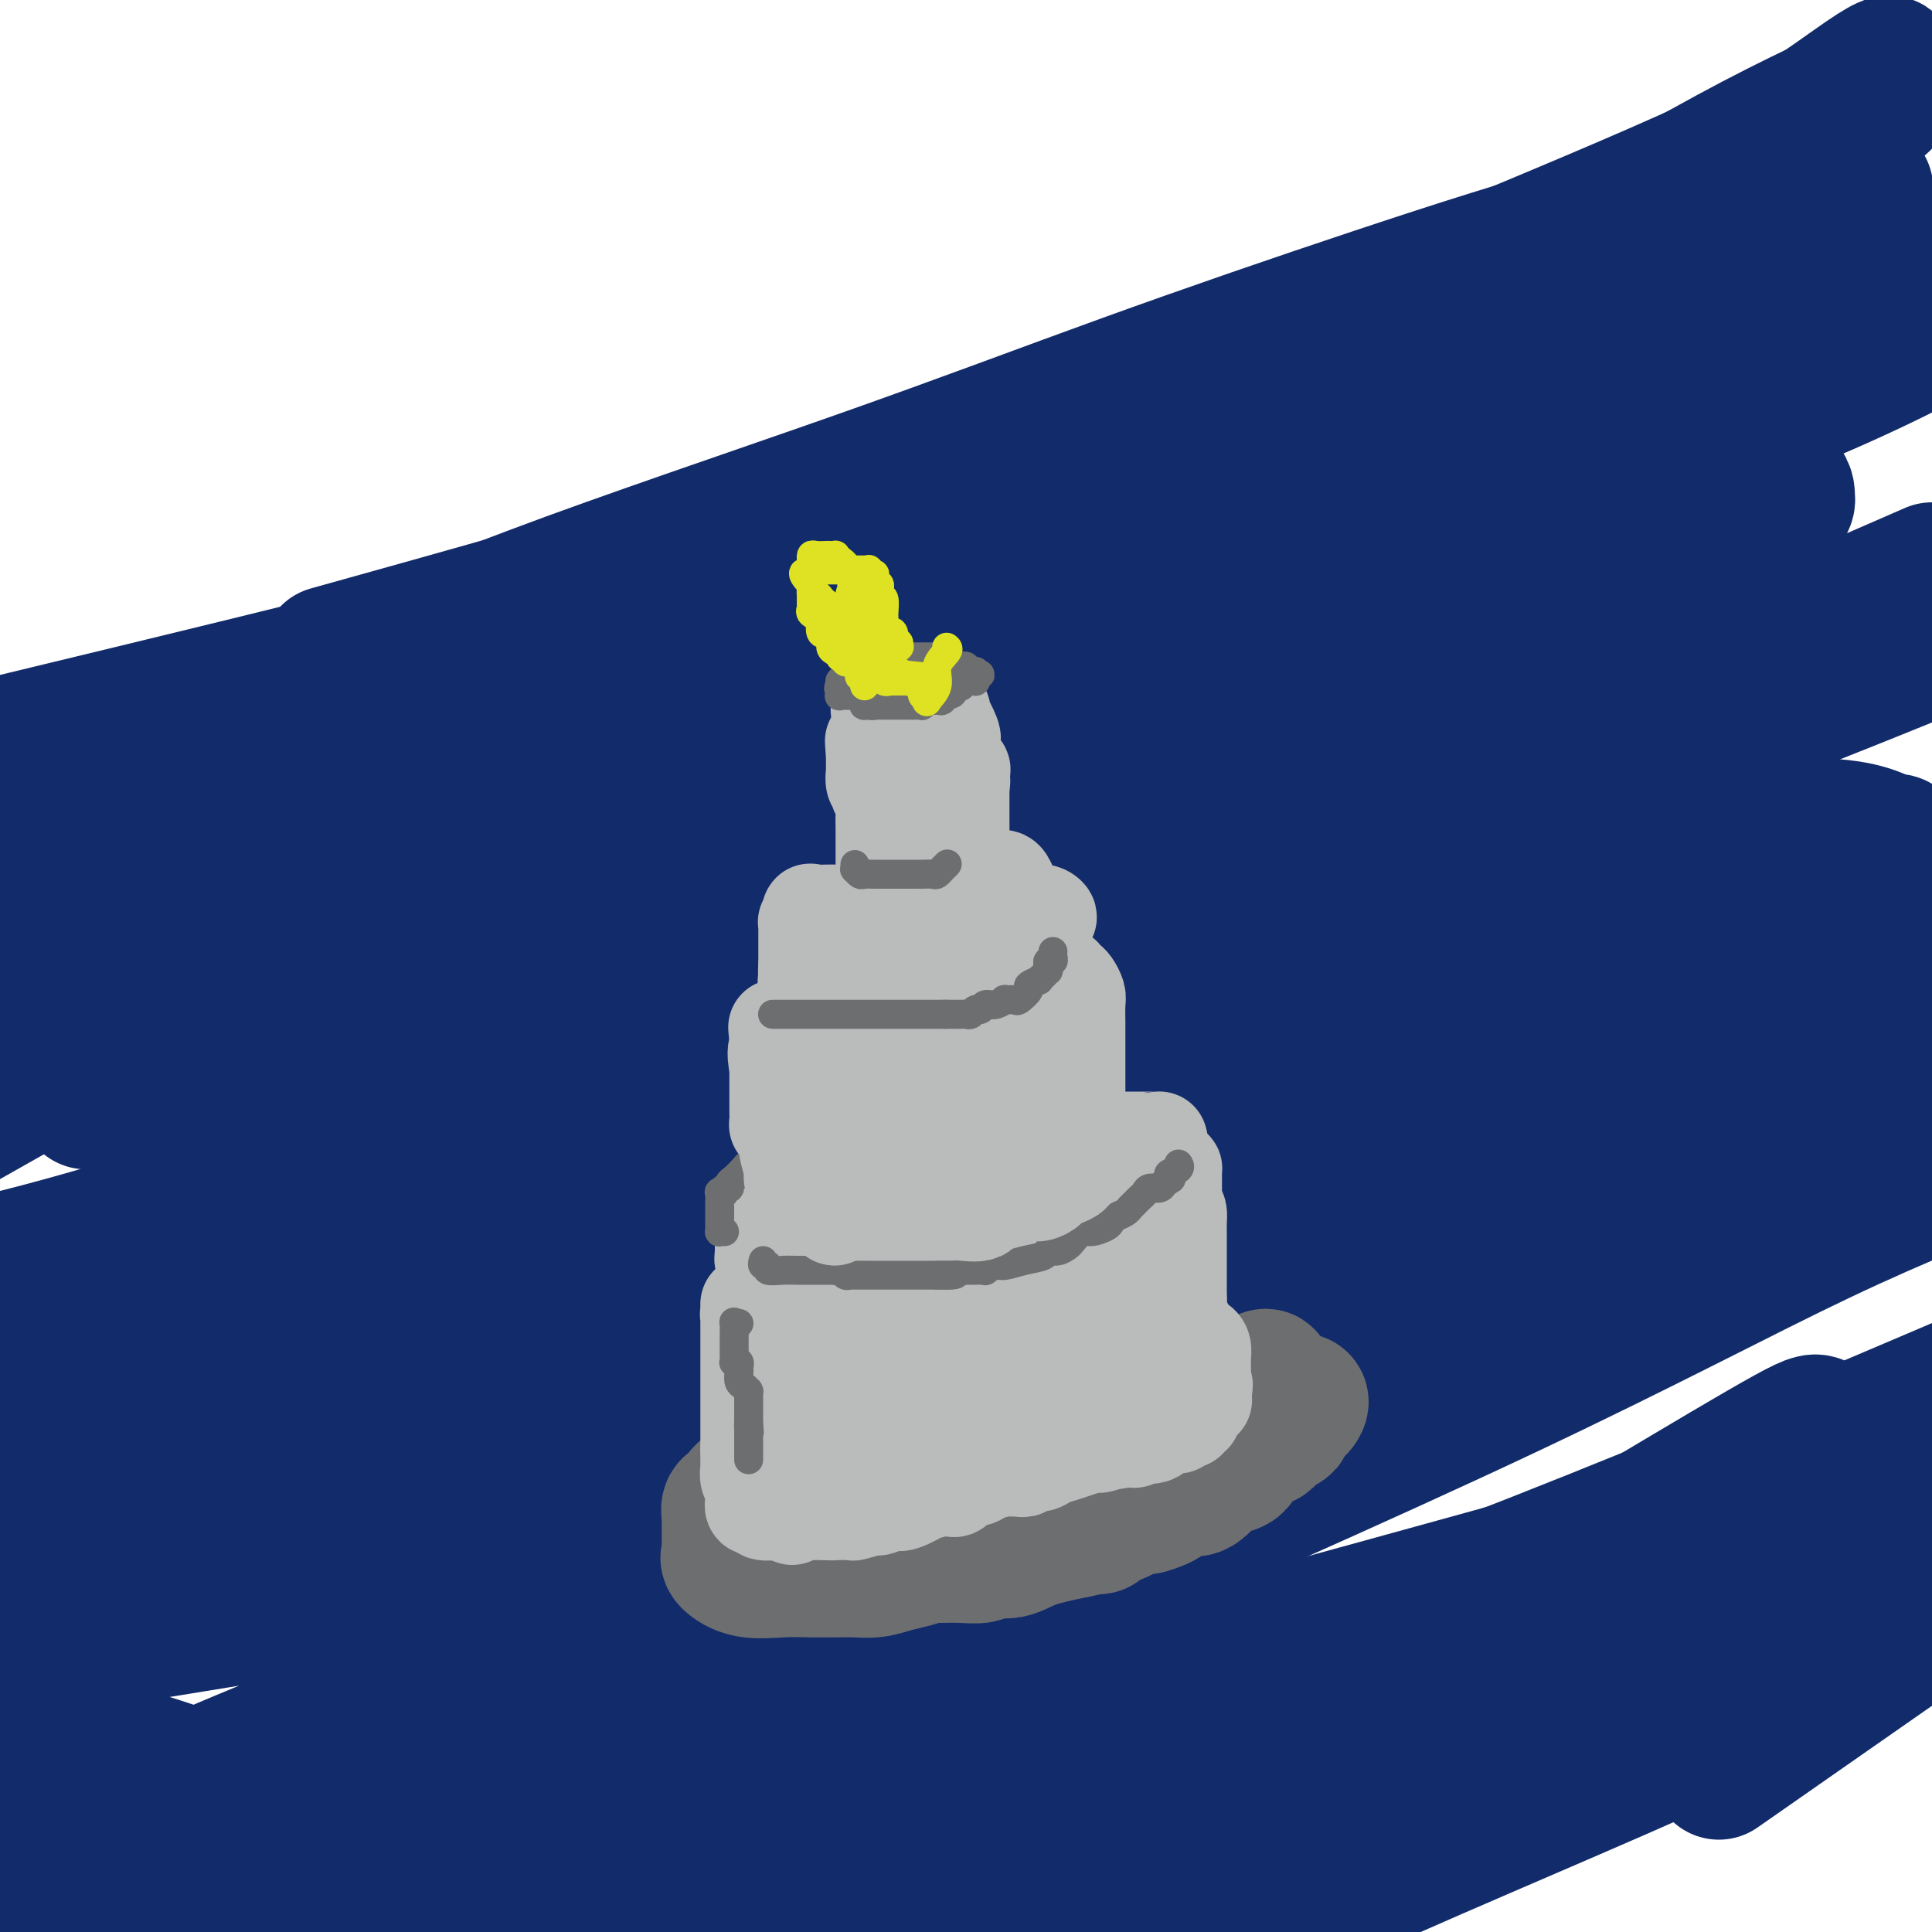 <svg viewBox='0 0 400 400' version='1.1' xmlns='http://www.w3.org/2000/svg' xmlns:xlink='http://www.w3.org/1999/xlink'><g fill='none' stroke='#122B6A' stroke-width='28' stroke-linecap='round' stroke-linejoin='round'><path d='M5,154c0.470,-0.082 0.941,-0.164 2,0c1.059,0.164 2.707,0.574 16,-2c13.293,-2.574 38.233,-8.130 65,-15c26.767,-6.870 55.363,-15.052 83,-24c27.637,-8.948 54.315,-18.660 79,-27c24.685,-8.340 47.378,-15.307 61,-21c13.622,-5.693 18.174,-10.114 22,-13c3.826,-2.886 6.927,-4.239 8,-5c1.073,-0.761 0.119,-0.929 0,-1c-0.119,-0.071 0.596,-0.044 1,0c0.404,0.044 0.498,0.105 -1,0c-1.498,-0.105 -4.589,-0.375 -14,2c-9.411,2.375 -25.143,7.395 -42,13c-16.857,5.605 -34.838,11.795 -52,18c-17.162,6.205 -33.505,12.425 -55,20c-21.495,7.575 -48.143,16.505 -68,24c-19.857,7.495 -32.923,13.556 -47,20c-14.077,6.444 -29.165,13.270 -41,18c-11.835,4.730 -20.418,7.365 -29,10'/><path d='M80,132c-10.313,2.879 -20.625,5.757 0,0c20.625,-5.757 72.188,-20.150 114,-34c41.812,-13.850 73.872,-27.156 100,-38c26.128,-10.844 46.323,-19.226 61,-26c14.677,-6.774 23.837,-11.940 29,-15c5.163,-3.060 6.330,-4.015 7,-5c0.670,-0.985 0.844,-2.001 -5,2c-5.844,4.001 -17.704,13.017 -32,20c-14.296,6.983 -31.026,11.933 -58,23c-26.974,11.067 -64.192,28.253 -93,41c-28.808,12.747 -49.206,21.056 -70,30c-20.794,8.944 -41.983,18.523 -60,26c-18.017,7.477 -32.862,12.850 -49,18c-16.138,5.150 -33.569,10.075 -51,15'/><path d='M13,151c-18.685,4.516 -37.371,9.033 0,0c37.371,-9.033 130.797,-31.615 191,-49c60.203,-17.385 87.183,-29.572 110,-40c22.817,-10.428 41.472,-19.098 54,-26c12.528,-6.902 18.929,-12.037 22,-15c3.071,-2.963 2.814,-3.754 3,-4c0.186,-0.246 0.817,0.052 1,0c0.183,-0.052 -0.082,-0.454 0,-1c0.082,-0.546 0.513,-1.238 -5,1c-5.513,2.238 -16.968,7.404 -31,15c-14.032,7.596 -30.642,17.621 -50,28c-19.358,10.379 -41.465,21.112 -63,32c-21.535,10.888 -42.498,21.930 -64,33c-21.502,11.070 -43.543,22.168 -61,30c-17.457,7.832 -30.329,12.398 -44,16c-13.671,3.602 -28.142,6.239 -40,9c-11.858,2.761 -21.102,5.646 -29,7c-7.898,1.354 -14.449,1.177 -21,1'/><path d='M76,164c-13.155,2.500 -26.310,5.000 0,0c26.310,-5.000 92.083,-17.500 154,-34c61.917,-16.500 119.976,-37.000 153,-52c33.024,-15.000 41.012,-24.500 49,-34'/><path d='M377,43c8.035,-3.398 16.070,-6.796 0,0c-16.070,6.796 -56.245,23.785 -92,41c-35.755,17.215 -67.089,34.656 -99,52c-31.911,17.344 -64.399,34.593 -90,47c-25.601,12.407 -44.315,19.974 -65,28c-20.685,8.026 -43.343,16.513 -66,25'/><path d='M11,195c-12.102,3.084 -24.204,6.168 0,0c24.204,-6.168 84.713,-21.586 128,-37c43.287,-15.414 69.353,-30.822 87,-42c17.647,-11.178 26.874,-18.126 33,-24c6.126,-5.874 9.150,-10.674 11,-14c1.850,-3.326 2.527,-5.179 3,-6c0.473,-0.821 0.744,-0.609 1,-1c0.256,-0.391 0.499,-1.383 -1,0c-1.499,1.383 -4.739,5.141 -15,12c-10.261,6.859 -27.544,16.818 -50,29c-22.456,12.182 -50.084,26.588 -78,42c-27.916,15.412 -56.119,31.832 -79,45c-22.881,13.168 -40.441,23.084 -58,33'/><path d='M31,223c-11.351,4.423 -22.702,8.845 0,0c22.702,-8.845 79.458,-30.958 138,-56c58.542,-25.042 118.869,-53.012 159,-73c40.131,-19.988 60.065,-31.994 80,-44'/><path d='M334,94c7.569,-3.786 15.139,-7.573 0,0c-15.139,7.573 -52.986,26.504 -97,46c-44.014,19.496 -94.196,39.557 -135,54c-40.804,14.443 -72.230,23.270 -100,31c-27.770,7.730 -51.885,14.365 -76,21'/><path d='M55,183c-14.631,3.940 -29.262,7.881 0,0c29.262,-7.881 102.417,-27.583 157,-45c54.583,-17.417 90.595,-32.548 121,-46c30.405,-13.452 55.202,-25.226 80,-37'/><path d='M338,79c13.444,-6.618 26.888,-13.235 0,0c-26.888,13.235 -94.108,46.323 -142,72c-47.892,25.677 -76.456,43.944 -100,59c-23.544,15.056 -42.070,26.900 -57,36c-14.930,9.100 -26.266,15.457 -33,19c-6.734,3.543 -8.867,4.271 -11,5'/><path d='M36,251c-8.566,3.482 -17.131,6.963 0,0c17.131,-6.963 59.959,-24.371 106,-44c46.041,-19.629 95.294,-41.480 128,-56c32.706,-14.520 48.865,-21.708 63,-28c14.135,-6.292 26.246,-11.687 32,-15c5.754,-3.313 5.152,-4.543 5,-5c-0.152,-0.457 0.145,-0.140 0,-1c-0.145,-0.860 -0.733,-2.898 -5,-1c-4.267,1.898 -12.214,7.731 -39,22c-26.786,14.269 -72.409,36.976 -111,56c-38.591,19.024 -70.148,34.367 -97,48c-26.852,13.633 -48.999,25.555 -68,35c-19.001,9.445 -34.858,16.413 -46,21c-11.142,4.587 -17.571,6.794 -24,9'/><path d='M102,239c-11.417,3.768 -22.834,7.536 0,0c22.834,-7.536 79.921,-26.376 120,-41c40.079,-14.624 63.152,-25.033 82,-34c18.848,-8.967 33.471,-16.492 40,-20c6.529,-3.508 4.966,-3.000 4,-3c-0.966,0.000 -1.333,-0.508 -1,-1c0.333,-0.492 1.367,-0.969 -2,-1c-3.367,-0.031 -11.136,0.383 -30,9c-18.864,8.617 -48.824,25.437 -78,39c-29.176,13.563 -57.569,23.871 -87,36c-29.431,12.129 -59.898,26.080 -83,36c-23.102,9.920 -38.837,15.808 -49,20c-10.163,4.192 -14.755,6.687 -17,8c-2.245,1.313 -2.145,1.445 -1,1c1.145,-0.445 3.334,-1.467 0,0c-3.334,1.467 -12.193,5.424 3,-2c15.193,-7.424 54.437,-26.230 106,-48c51.563,-21.770 115.447,-46.506 166,-67c50.553,-20.494 87.777,-36.747 125,-53'/><path d='M354,112c8.609,-4.096 17.218,-8.191 0,0c-17.218,8.191 -60.263,28.670 -105,49c-44.737,20.330 -91.167,40.511 -125,55c-33.833,14.489 -55.071,23.285 -74,30c-18.929,6.715 -35.551,11.347 -46,14c-10.449,2.653 -14.724,3.326 -19,4'/><path d='M114,235c-16.200,5.267 -32.400,10.533 0,0c32.400,-10.533 113.400,-36.867 171,-57c57.600,-20.133 91.800,-34.067 126,-48'/><path d='M322,158c9.155,-4.190 18.310,-8.381 0,0c-18.310,8.381 -64.085,29.333 -109,50c-44.915,20.667 -88.969,41.050 -117,54c-28.031,12.950 -40.040,18.467 -51,23c-10.960,4.533 -20.870,8.080 -26,10c-5.130,1.920 -5.479,2.212 -5,2c0.479,-0.212 1.787,-0.928 3,-1c1.213,-0.072 2.330,0.500 8,-2c5.670,-2.500 15.893,-8.074 63,-22c47.107,-13.926 131.099,-36.206 184,-51c52.901,-14.794 74.713,-22.102 90,-29c15.287,-6.898 24.050,-13.387 28,-16c3.950,-2.613 3.086,-1.352 1,-2c-2.086,-0.648 -5.395,-3.206 -17,-3c-11.605,0.206 -31.506,3.174 -60,13c-28.494,9.826 -65.583,26.509 -99,41c-33.417,14.491 -63.163,26.792 -89,40c-25.837,13.208 -47.764,27.325 -66,38c-18.236,10.675 -32.782,17.907 -43,23c-10.218,5.093 -16.109,8.046 -22,11'/><path d='M57,308c-10.505,3.258 -21.010,6.516 0,0c21.010,-6.516 73.536,-22.806 111,-35c37.464,-12.194 59.866,-20.291 75,-27c15.134,-6.709 22.998,-12.031 26,-15c3.002,-2.969 1.140,-3.585 0,-4c-1.140,-0.415 -1.560,-0.628 -9,-1c-7.440,-0.372 -21.902,-0.904 -54,7c-32.098,7.904 -81.834,24.243 -115,36c-33.166,11.757 -49.762,18.930 -69,29c-19.238,10.070 -41.119,23.035 -63,36'/><path d='M70,297c-11.180,4.052 -22.359,8.105 0,0c22.359,-8.105 78.258,-28.366 116,-42c37.742,-13.634 57.327,-20.639 71,-26c13.673,-5.361 21.433,-9.077 25,-11c3.567,-1.923 2.939,-2.054 3,-2c0.061,0.054 0.810,0.294 -1,1c-1.810,0.706 -6.178,1.880 -15,8c-8.822,6.120 -22.097,17.187 -46,30c-23.903,12.813 -58.436,27.373 -91,40c-32.564,12.627 -63.161,23.322 -87,33c-23.839,9.678 -40.919,18.339 -58,27'/><path d='M69,323c-17.137,5.571 -34.274,11.143 0,0c34.274,-11.143 119.958,-39.000 177,-61c57.042,-22.000 85.440,-38.143 110,-50c24.560,-11.857 45.280,-19.429 66,-27'/><path d='M383,202c8.027,-3.679 16.054,-7.359 0,0c-16.054,7.359 -56.190,25.756 -96,44c-39.810,18.244 -79.295,36.335 -116,50c-36.705,13.665 -70.630,22.904 -104,31c-33.370,8.096 -66.185,15.048 -99,22'/><path d='M139,290c-9.428,3.442 -18.856,6.884 0,0c18.856,-6.884 65.995,-24.094 94,-35c28.005,-10.906 36.877,-15.508 44,-19c7.123,-3.492 12.499,-5.874 15,-7c2.501,-1.126 2.128,-0.994 2,-1c-0.128,-0.006 -0.009,-0.148 -1,0c-0.991,0.148 -3.090,0.586 -16,6c-12.910,5.414 -36.630,15.804 -69,30c-32.370,14.196 -73.392,32.199 -109,46c-35.608,13.801 -65.804,23.401 -96,33'/><path d='M128,317c-10.851,2.756 -21.702,5.512 0,0c21.702,-5.512 75.958,-19.292 125,-33c49.042,-13.708 92.869,-27.345 117,-35c24.131,-7.655 28.565,-9.327 33,-11'/><path d='M378,250c5.911,-2.822 11.822,-5.644 0,0c-11.822,5.644 -41.378,19.756 -86,36c-44.622,16.244 -104.311,34.622 -164,53'/><path d='M107,312c-11.420,3.593 -22.840,7.185 0,0c22.840,-7.185 79.939,-25.149 116,-38c36.061,-12.851 51.084,-20.590 64,-28c12.916,-7.410 23.726,-14.492 29,-18c5.274,-3.508 5.011,-3.444 5,-4c-0.011,-0.556 0.228,-1.734 -3,-3c-3.228,-1.266 -9.923,-2.621 -26,0c-16.077,2.621 -41.536,9.218 -72,18c-30.464,8.782 -65.933,19.749 -98,31c-32.067,11.251 -60.734,22.786 -90,34c-29.266,11.214 -59.133,22.107 -89,33'/><path d='M136,288c-12.143,3.298 -24.286,6.595 0,0c24.286,-6.595 85.000,-23.083 131,-36c46.000,-12.917 77.286,-22.262 100,-29c22.714,-6.738 36.857,-10.869 51,-15'/><path d='M390,229c5.838,-2.519 11.676,-5.038 0,0c-11.676,5.038 -40.866,17.632 -70,30c-29.134,12.368 -58.211,24.511 -90,35c-31.789,10.489 -66.289,19.324 -92,26c-25.711,6.676 -42.632,11.193 -54,14c-11.368,2.807 -17.184,3.903 -23,5'/><path d='M96,322c-4.963,2.766 -9.927,5.532 0,0c9.927,-5.532 34.743,-19.363 55,-30c20.257,-10.637 35.954,-18.079 49,-25c13.046,-6.921 23.439,-13.319 31,-18c7.561,-4.681 12.289,-7.643 15,-9c2.711,-1.357 3.403,-1.109 4,-1c0.597,0.109 1.098,0.079 1,0c-0.098,-0.079 -0.796,-0.208 -1,0c-0.204,0.208 0.087,0.754 0,1c-0.087,0.246 -0.552,0.192 -2,0c-1.448,-0.192 -3.881,-0.522 -6,-1c-2.119,-0.478 -3.926,-1.103 -6,-2c-2.074,-0.897 -4.415,-2.066 -6,-4c-1.585,-1.934 -2.415,-4.632 -3,-2c-0.585,2.632 -0.927,10.593 -1,0c-0.073,-10.593 0.122,-39.741 0,-1c-0.122,38.741 -0.561,145.370 -1,252'/><path d='M84,387c-0.088,0.051 -0.175,0.102 0,0c0.175,-0.102 0.614,-0.357 -5,-3c-5.614,-2.643 -17.281,-7.673 -28,-12c-10.719,-4.327 -20.491,-7.951 -34,-11c-13.509,-3.049 -30.754,-5.525 -48,-8'/><path d='M5,342c-15.110,2.412 -30.221,4.825 0,0c30.221,-4.825 105.772,-16.886 146,-25c40.228,-8.114 45.131,-12.280 61,-17c15.869,-4.720 42.702,-9.993 59,-15c16.298,-5.007 22.061,-9.746 28,-13c5.939,-3.254 12.054,-5.021 16,-7c3.946,-1.979 5.722,-4.171 7,-5c1.278,-0.829 2.059,-0.297 1,0c-1.059,0.297 -3.957,0.359 -14,4c-10.043,3.641 -27.233,10.862 -44,18c-16.767,7.138 -33.113,14.192 -65,26c-31.887,11.808 -79.316,28.372 -115,42c-35.684,13.628 -59.624,24.322 -77,33c-17.376,8.678 -28.188,15.339 -39,22'/><path d='M69,396c-11.313,4.990 -22.625,9.981 0,0c22.625,-9.981 79.188,-34.933 127,-56c47.812,-21.067 86.872,-38.249 116,-52c29.128,-13.751 48.322,-24.072 65,-32c16.678,-7.928 30.839,-13.464 45,-19'/><path d='M368,259c9.450,-4.018 18.900,-8.035 0,0c-18.900,8.035 -66.148,28.123 -107,45c-40.852,16.877 -75.306,30.544 -109,44c-33.694,13.456 -66.627,26.702 -90,36c-23.373,9.298 -37.187,14.649 -51,20'/><path d='M200,356c-18.178,4.933 -36.356,9.867 0,0c36.356,-9.867 127.244,-34.533 177,-49c49.756,-14.467 58.378,-18.733 67,-23'/><path d='M398,290c6.565,-2.799 13.129,-5.598 0,0c-13.129,5.598 -45.952,19.593 -80,33c-34.048,13.407 -69.321,26.225 -101,38c-31.679,11.775 -59.766,22.507 -80,31c-20.234,8.493 -32.617,14.746 -45,21'/><path d='M164,387c-11.875,4.006 -23.750,8.012 0,0c23.750,-8.012 83.125,-28.042 129,-42c45.875,-13.958 78.250,-21.845 100,-28c21.750,-6.155 32.875,-10.577 44,-15'/><path d='M355,314c7.411,-2.339 14.821,-4.679 0,0c-14.821,4.679 -51.875,16.375 -93,31c-41.125,14.625 -86.321,32.179 -122,47c-35.679,14.821 -61.839,26.911 -88,39'/><path d='M230,373c-9.221,3.837 -18.442,7.673 0,0c18.442,-7.673 64.548,-26.856 94,-41c29.452,-14.144 42.250,-23.250 49,-28c6.750,-4.750 7.452,-5.146 7,-6c-0.452,-0.854 -2.059,-2.168 -3,-3c-0.941,-0.832 -1.216,-1.181 -7,2c-5.784,3.181 -17.076,9.894 -34,20c-16.924,10.106 -39.480,23.605 -63,36c-23.520,12.395 -48.006,23.684 -70,36c-21.994,12.316 -41.497,25.658 -61,39'/><path d='M360,364c-3.583,2.500 -7.167,5.000 0,0c7.167,-5.000 25.083,-17.500 43,-30'/><path d='M397,337c3.071,-1.673 6.143,-3.345 0,0c-6.143,3.345 -21.500,11.708 -44,22c-22.500,10.292 -52.143,22.512 -73,32c-20.857,9.488 -32.929,16.244 -45,23'/><path d='M272,380c-2.197,1.710 -4.394,3.419 0,0c4.394,-3.419 15.378,-11.967 21,-17c5.622,-5.033 5.880,-6.552 6,-7c0.120,-0.448 0.101,0.176 0,0c-0.101,-0.176 -0.285,-1.150 -4,0c-3.715,1.150 -10.962,4.425 -23,10c-12.038,5.575 -28.868,13.450 -45,21c-16.132,7.550 -31.566,14.775 -47,22'/><path d='M262,388c-6.696,3.607 -13.393,7.214 0,0c13.393,-7.214 46.875,-25.250 71,-38c24.125,-12.750 38.893,-20.214 49,-26c10.107,-5.786 15.554,-9.893 21,-14'/><path d='M385,321c3.339,-2.262 6.679,-4.524 0,0c-6.679,4.524 -23.375,15.833 -41,26c-17.625,10.167 -36.179,19.190 -54,29c-17.821,9.810 -34.911,20.405 -52,31'/></g>
<g fill='none' stroke='#6D6E70' stroke-width='28' stroke-linecap='round' stroke-linejoin='round'><path d='M210,299c-0.065,-0.416 -0.131,-0.833 0,-1c0.131,-0.167 0.457,-0.085 -1,0c-1.457,0.085 -4.698,0.174 -8,0c-3.302,-0.174 -6.665,-0.611 -10,0c-3.335,0.611 -6.643,2.268 -9,3c-2.357,0.732 -3.762,0.538 -5,1c-1.238,0.462 -2.308,1.580 -3,2c-0.692,0.420 -1.004,0.141 -1,0c0.004,-0.141 0.325,-0.143 0,0c-0.325,0.143 -1.295,0.433 -2,1c-0.705,0.567 -1.145,1.412 -2,2c-0.855,0.588 -2.126,0.918 -3,1c-0.874,0.082 -1.350,-0.085 -2,0c-0.650,0.085 -1.474,0.423 -2,1c-0.526,0.577 -0.753,1.395 -1,2c-0.247,0.605 -0.515,0.999 -1,1c-0.485,0.001 -1.188,-0.390 -2,0c-0.812,0.390 -1.734,1.560 -2,2c-0.266,0.440 0.125,0.149 0,0c-0.125,-0.149 -0.764,-0.155 -1,0c-0.236,0.155 -0.067,0.473 0,1c0.067,0.527 0.034,1.264 0,2'/><path d='M155,317c-1.083,1.249 -0.290,0.372 0,0c0.290,-0.372 0.079,-0.240 0,0c-0.079,0.240 -0.025,0.586 0,1c0.025,0.414 0.019,0.896 0,1c-0.019,0.104 -0.053,-0.168 1,0c1.053,0.168 3.194,0.777 5,1c1.806,0.223 3.278,0.060 5,0c1.722,-0.060 3.693,-0.016 5,0c1.307,0.016 1.950,0.005 2,0c0.050,-0.005 -0.494,-0.004 0,0c0.494,0.004 2.027,0.011 4,0c1.973,-0.011 4.385,-0.039 7,0c2.615,0.039 5.433,0.144 7,0c1.567,-0.144 1.884,-0.538 3,-1c1.116,-0.462 3.030,-0.992 4,-2c0.970,-1.008 0.997,-2.494 2,-3c1.003,-0.506 2.983,-0.034 4,0c1.017,0.034 1.072,-0.372 2,-1c0.928,-0.628 2.729,-1.479 4,-2c1.271,-0.521 2.013,-0.712 3,-1c0.987,-0.288 2.219,-0.671 4,-1c1.781,-0.329 4.111,-0.602 5,-1c0.889,-0.398 0.338,-0.921 1,-1c0.662,-0.079 2.539,0.287 4,0c1.461,-0.287 2.508,-1.228 4,-2c1.492,-0.772 3.429,-1.376 5,-2c1.571,-0.624 2.774,-1.267 4,-2c1.226,-0.733 2.473,-1.557 4,-2c1.527,-0.443 3.334,-0.504 5,-1c1.666,-0.496 3.190,-1.427 4,-2c0.810,-0.573 0.905,-0.786 1,-1'/><path d='M254,295c10.082,-4.067 3.788,-1.734 2,-1c-1.788,0.734 0.932,-0.129 2,-1c1.068,-0.871 0.486,-1.748 1,-2c0.514,-0.252 2.123,0.122 3,0c0.877,-0.122 1.020,-0.740 1,-1c-0.020,-0.260 -0.203,-0.161 0,0c0.203,0.161 0.792,0.383 1,0c0.208,-0.383 0.036,-1.371 0,-2c-0.036,-0.629 0.066,-0.900 -1,-1c-1.066,-0.100 -3.299,-0.027 -7,0c-3.701,0.027 -8.869,0.010 -13,0c-4.131,-0.010 -7.226,-0.013 -10,0c-2.774,0.013 -5.227,0.043 -7,0c-1.773,-0.043 -2.865,-0.160 -4,0c-1.135,0.160 -2.311,0.597 -3,1c-0.689,0.403 -0.889,0.770 -2,1c-1.111,0.230 -3.132,0.321 -5,1c-1.868,0.679 -3.583,1.947 -5,3c-1.417,1.053 -2.537,1.891 -4,2c-1.463,0.109 -3.268,-0.510 -5,0c-1.732,0.510 -3.390,2.150 -5,3c-1.610,0.850 -3.171,0.910 -5,1c-1.829,0.090 -3.924,0.208 -6,1c-2.076,0.792 -4.131,2.256 -6,3c-1.869,0.744 -3.553,0.766 -5,1c-1.447,0.234 -2.659,0.678 -4,1c-1.341,0.322 -2.812,0.520 -4,1c-1.188,0.480 -2.094,1.240 -3,2'/><path d='M160,308c-10.327,3.085 -5.145,0.298 -4,0c1.145,-0.298 -1.746,1.895 -3,3c-1.254,1.105 -0.872,1.123 -1,1c-0.128,-0.123 -0.766,-0.386 -1,0c-0.234,0.386 -0.063,1.420 0,2c0.063,0.580 0.017,0.706 0,1c-0.017,0.294 -0.005,0.757 0,1c0.005,0.243 0.002,0.264 0,1c-0.002,0.736 -0.003,2.185 0,3c0.003,0.815 0.010,0.997 0,1c-0.010,0.003 -0.038,-0.171 0,0c0.038,0.171 0.142,0.687 0,1c-0.142,0.313 -0.530,0.424 0,1c0.530,0.576 1.980,1.619 4,2c2.020,0.381 4.612,0.102 7,0c2.388,-0.102 4.571,-0.027 6,0c1.429,0.027 2.104,0.004 3,0c0.896,-0.004 2.014,0.010 3,0c0.986,-0.010 1.838,-0.044 3,0c1.162,0.044 2.632,0.167 4,0c1.368,-0.167 2.635,-0.622 4,-1c1.365,-0.378 2.829,-0.679 4,-1c1.171,-0.321 2.049,-0.663 3,-1c0.951,-0.337 1.976,-0.668 3,-1'/><path d='M195,321c2.548,-0.514 1.919,0.200 2,0c0.081,-0.200 0.874,-1.315 2,-2c1.126,-0.685 2.585,-0.942 4,-1c1.415,-0.058 2.785,0.081 4,0c1.215,-0.081 2.274,-0.384 4,-1c1.726,-0.616 4.119,-1.547 6,-2c1.881,-0.453 3.251,-0.428 5,-1c1.749,-0.572 3.876,-1.741 6,-3c2.124,-1.259 4.246,-2.610 6,-3c1.754,-0.390 3.140,0.180 4,0c0.860,-0.180 1.192,-1.110 2,-2c0.808,-0.890 2.091,-1.741 3,-2c0.909,-0.259 1.445,0.072 2,0c0.555,-0.072 1.129,-0.548 2,-1c0.871,-0.452 2.038,-0.882 3,-1c0.962,-0.118 1.719,0.075 2,0c0.281,-0.075 0.088,-0.419 1,-1c0.912,-0.581 2.930,-1.399 4,-2c1.070,-0.601 1.191,-0.984 2,-1c0.809,-0.016 2.307,0.334 3,0c0.693,-0.334 0.581,-1.351 1,-2c0.419,-0.649 1.369,-0.929 2,-1c0.631,-0.071 0.943,0.068 1,0c0.057,-0.068 -0.142,-0.344 0,-1c0.142,-0.656 0.626,-1.691 1,-2c0.374,-0.309 0.639,0.109 1,0c0.361,-0.109 0.817,-0.745 1,-1c0.183,-0.255 0.091,-0.127 0,0'/><path d='M269,291c0.947,-1.309 -0.184,-1.083 -1,-1c-0.816,0.083 -1.316,0.023 -2,0c-0.684,-0.023 -1.551,-0.009 -4,0c-2.449,0.009 -6.478,0.013 -9,0c-2.522,-0.013 -3.535,-0.042 -5,0c-1.465,0.042 -3.382,0.154 -5,0c-1.618,-0.154 -2.937,-0.575 -5,0c-2.063,0.575 -4.868,2.147 -7,3c-2.132,0.853 -3.590,0.988 -5,1c-1.410,0.012 -2.772,-0.099 -4,0c-1.228,0.099 -2.322,0.409 -3,1c-0.678,0.591 -0.940,1.462 -2,2c-1.060,0.538 -2.920,0.741 -5,1c-2.080,0.259 -4.382,0.574 -7,1c-2.618,0.426 -5.552,0.965 -8,2c-2.448,1.035 -4.409,2.568 -6,3c-1.591,0.432 -2.812,-0.237 -4,0c-1.188,0.237 -2.344,1.380 -3,2c-0.656,0.620 -0.812,0.716 -2,1c-1.188,0.284 -3.406,0.756 -5,1c-1.594,0.244 -2.562,0.259 -4,1c-1.438,0.741 -3.345,2.209 -5,3c-1.655,0.791 -3.060,0.905 -4,1c-0.940,0.095 -1.417,0.170 -2,1c-0.583,0.830 -1.272,2.416 -2,3c-0.728,0.584 -1.494,0.167 -2,0c-0.506,-0.167 -0.753,-0.083 -1,0'/><path d='M157,317c-4.583,2.014 -1.039,0.550 0,0c1.039,-0.550 -0.425,-0.186 -1,0c-0.575,0.186 -0.261,0.194 0,1c0.261,0.806 0.468,2.412 1,3c0.532,0.588 1.390,0.159 3,0c1.610,-0.159 3.972,-0.050 6,0c2.028,0.050 3.721,0.039 5,0c1.279,-0.039 2.144,-0.105 3,0c0.856,0.105 1.703,0.382 3,0c1.297,-0.382 3.045,-1.423 4,-2c0.955,-0.577 1.118,-0.691 2,-1c0.882,-0.309 2.485,-0.815 3,-1c0.515,-0.185 -0.057,-0.050 0,0c0.057,0.050 0.742,0.013 1,0c0.258,-0.013 0.088,-0.004 0,0c-0.088,0.004 -0.095,0.001 1,0c1.095,-0.001 3.291,-0.000 5,0c1.709,0.000 2.932,0.000 4,0c1.068,-0.000 1.980,-0.000 3,0c1.020,0.000 2.149,0.000 3,0c0.851,-0.000 1.426,-0.000 2,0c0.574,0.000 1.148,0.001 2,0c0.852,-0.001 1.982,-0.003 3,0c1.018,0.003 1.922,0.011 3,0c1.078,-0.011 2.329,-0.041 4,0c1.671,0.041 3.763,0.155 5,0c1.237,-0.155 1.618,-0.577 2,-1'/><path d='M224,316c6.088,-0.067 2.307,0.266 2,0c-0.307,-0.266 2.860,-1.131 5,-2c2.140,-0.869 3.254,-1.743 4,-2c0.746,-0.257 1.123,0.102 2,0c0.877,-0.102 2.252,-0.665 3,-1c0.748,-0.335 0.867,-0.443 1,-1c0.133,-0.557 0.279,-1.564 1,-2c0.721,-0.436 2.016,-0.302 3,-1c0.984,-0.698 1.658,-2.229 2,-3c0.342,-0.771 0.351,-0.783 1,-1c0.649,-0.217 1.939,-0.639 3,-1c1.061,-0.361 1.895,-0.660 2,-1c0.105,-0.340 -0.518,-0.722 0,-1c0.518,-0.278 2.178,-0.452 3,-1c0.822,-0.548 0.807,-1.469 1,-2c0.193,-0.531 0.595,-0.671 1,-1c0.405,-0.329 0.813,-0.848 1,-1c0.187,-0.152 0.154,0.061 0,0c-0.154,-0.061 -0.430,-0.398 0,-1c0.430,-0.602 1.565,-1.469 2,-2c0.435,-0.531 0.169,-0.724 0,-1c-0.169,-0.276 -0.241,-0.634 0,-1c0.241,-0.366 0.797,-0.739 1,-1c0.203,-0.261 0.054,-0.410 0,-1c-0.054,-0.590 -0.015,-1.620 0,-2c0.015,-0.380 0.004,-0.108 0,0c-0.004,0.108 -0.002,0.054 0,0'/><path d='M262,286c0.745,-2.011 -0.392,-0.538 -3,0c-2.608,0.538 -6.686,0.142 -11,0c-4.314,-0.142 -8.864,-0.031 -12,0c-3.136,0.031 -4.857,-0.018 -7,0c-2.143,0.018 -4.710,0.103 -6,0c-1.290,-0.103 -1.305,-0.393 -2,0c-0.695,0.393 -2.070,1.471 -4,2c-1.930,0.529 -4.416,0.509 -6,1c-1.584,0.491 -2.266,1.492 -4,2c-1.734,0.508 -4.520,0.521 -7,1c-2.480,0.479 -4.654,1.424 -6,2c-1.346,0.576 -1.863,0.785 -3,1c-1.137,0.215 -2.894,0.438 -5,1c-2.106,0.562 -4.563,1.463 -6,2c-1.437,0.537 -1.856,0.708 -3,1c-1.144,0.292 -3.014,0.704 -4,1c-0.986,0.296 -1.086,0.476 -2,1c-0.914,0.524 -2.640,1.394 -3,2c-0.360,0.606 0.646,0.950 0,1c-0.646,0.050 -2.944,-0.194 -4,0c-1.056,0.194 -0.869,0.825 -1,1c-0.131,0.175 -0.578,-0.108 -1,0c-0.422,0.108 -0.817,0.605 -1,1c-0.183,0.395 -0.154,0.686 0,1c0.154,0.314 0.433,0.651 0,1c-0.433,0.349 -1.578,0.709 -2,1c-0.422,0.291 -0.121,0.512 0,1c0.121,0.488 0.060,1.244 0,2'/><path d='M159,312c-0.249,1.095 0.130,0.832 0,1c-0.130,0.168 -0.767,0.766 -1,1c-0.233,0.234 -0.063,0.105 0,0c0.063,-0.105 0.017,-0.185 0,0c-0.017,0.185 -0.005,0.636 0,1c0.005,0.364 0.001,0.640 0,1c-0.001,0.360 -0.001,0.803 0,1c0.001,0.197 0.001,0.148 0,0c-0.001,-0.148 -0.005,-0.393 0,0c0.005,0.393 0.019,1.426 0,2c-0.019,0.574 -0.071,0.690 0,1c0.071,0.310 0.264,0.815 0,1c-0.264,0.185 -0.986,0.050 0,0c0.986,-0.050 3.678,-0.014 6,0c2.322,0.014 4.273,0.008 6,0c1.727,-0.008 3.230,-0.016 4,0c0.770,0.016 0.806,0.057 1,0c0.194,-0.057 0.544,-0.211 1,0c0.456,0.211 1.017,0.789 1,1c-0.017,0.211 -0.613,0.057 0,0c0.613,-0.057 2.434,-0.015 4,0c1.566,0.015 2.876,0.004 4,0c1.124,-0.004 2.062,-0.002 3,0'/><path d='M188,322c5.328,0.464 3.649,0.124 3,0c-0.649,-0.124 -0.268,-0.034 0,0c0.268,0.034 0.422,0.010 1,0c0.578,-0.010 1.581,-0.007 2,0c0.419,0.007 0.254,0.017 1,0c0.746,-0.017 2.404,-0.063 4,0c1.596,0.063 3.130,0.234 4,0c0.870,-0.234 1.078,-0.875 2,-1c0.922,-0.125 2.560,0.265 4,0c1.440,-0.265 2.684,-1.185 5,-2c2.316,-0.815 5.705,-1.524 8,-2c2.295,-0.476 3.495,-0.718 4,-1c0.505,-0.282 0.316,-0.606 1,-1c0.684,-0.394 2.241,-0.860 3,-1c0.759,-0.140 0.722,0.046 1,0c0.278,-0.046 0.873,-0.323 2,-1c1.127,-0.677 2.788,-1.755 4,-2c1.212,-0.245 1.975,0.341 3,0c1.025,-0.341 2.312,-1.609 3,-2c0.688,-0.391 0.778,0.094 1,0c0.222,-0.094 0.577,-0.768 1,-1c0.423,-0.232 0.913,-0.023 1,0c0.087,0.023 -0.228,-0.139 0,0c0.228,0.139 0.999,0.581 2,0c1.001,-0.581 2.232,-2.183 3,-3c0.768,-0.817 1.073,-0.849 2,-1c0.927,-0.151 2.475,-0.422 3,-1c0.525,-0.578 0.026,-1.463 0,-2c-0.026,-0.537 0.421,-0.725 1,-1c0.579,-0.275 1.289,-0.638 2,-1'/><path d='M259,299c5.096,-2.849 1.336,-1.471 0,-1c-1.336,0.471 -0.249,0.036 0,0c0.249,-0.036 -0.340,0.327 0,0c0.340,-0.327 1.608,-1.345 2,-2c0.392,-0.655 -0.091,-0.949 0,-1c0.091,-0.051 0.756,0.140 1,0c0.244,-0.140 0.065,-0.611 0,-1c-0.065,-0.389 -0.017,-0.696 0,-1c0.017,-0.304 0.005,-0.607 0,-1c-0.005,-0.393 -0.001,-0.878 0,-1c0.001,-0.122 -0.001,0.117 0,0c0.001,-0.117 0.003,-0.592 0,-1c-0.003,-0.408 -0.012,-0.750 0,-1c0.012,-0.250 0.045,-0.407 0,-1c-0.045,-0.593 -0.167,-1.623 0,-2c0.167,-0.377 0.622,-0.102 0,0c-0.622,0.102 -2.321,0.029 -3,0c-0.679,-0.029 -0.340,-0.015 0,0'/></g>
<g fill='none' stroke='#BABBBB' stroke-width='20' stroke-linecap='round' stroke-linejoin='round'><path d='M164,314c-0.032,-0.310 -0.064,-0.619 0,-1c0.064,-0.381 0.224,-0.833 0,-1c-0.224,-0.167 -0.830,-0.048 -1,0c-0.170,0.048 0.098,0.027 0,0c-0.098,-0.027 -0.562,-0.059 -1,0c-0.438,0.059 -0.849,0.208 -1,0c-0.151,-0.208 -0.043,-0.774 0,-1c0.043,-0.226 0.022,-0.113 0,0'/><path d='M161,311c-0.477,-0.880 -0.170,-1.581 0,-2c0.170,-0.419 0.203,-0.555 0,-1c-0.203,-0.445 -0.643,-1.198 -1,-2c-0.357,-0.802 -0.631,-1.654 -1,-2c-0.369,-0.346 -0.831,-0.187 -1,0c-0.169,0.187 -0.044,0.402 0,0c0.044,-0.402 0.008,-1.421 0,-2c-0.008,-0.579 0.012,-0.718 0,-1c-0.012,-0.282 -0.056,-0.706 0,-1c0.056,-0.294 0.211,-0.457 0,-1c-0.211,-0.543 -0.789,-1.465 -1,-2c-0.211,-0.535 -0.056,-0.682 0,-1c0.056,-0.318 0.011,-0.805 0,-1c-0.011,-0.195 0.011,-0.098 0,0c-0.011,0.098 -0.056,0.196 0,0c0.056,-0.196 0.211,-0.685 0,-1c-0.211,-0.315 -0.789,-0.454 -1,-1c-0.211,-0.546 -0.057,-1.497 0,-2c0.057,-0.503 0.015,-0.557 0,-1c-0.015,-0.443 -0.004,-1.274 0,-2c0.004,-0.726 0.001,-1.346 0,-2c-0.001,-0.654 -0.000,-1.342 0,-2c0.000,-0.658 0.000,-1.286 0,-2c-0.000,-0.714 -0.000,-1.515 0,-2c0.000,-0.485 0.000,-0.656 0,-1c-0.000,-0.344 -0.000,-0.862 0,-1c0.000,-0.138 0.000,0.103 0,0c-0.000,-0.103 -0.000,-0.552 0,-1'/><path d='M156,277c-0.774,-5.724 -0.208,-3.035 0,-2c0.208,1.035 0.057,0.417 0,0c-0.057,-0.417 -0.019,-0.634 0,-1c0.019,-0.366 0.019,-0.881 0,-1c-0.019,-0.119 -0.058,0.156 0,0c0.058,-0.156 0.212,-0.744 0,-1c-0.212,-0.256 -0.789,-0.178 -1,0c-0.211,0.178 -0.057,0.458 0,0c0.057,-0.458 0.015,-1.652 0,-2c-0.015,-0.348 -0.004,0.151 0,1c0.004,0.849 0.001,2.047 0,3c-0.001,0.953 -0.000,1.660 0,3c0.000,1.340 0.000,3.313 0,5c-0.000,1.687 -0.000,3.090 0,4c0.000,0.910 0.000,1.329 0,2c-0.000,0.671 -0.000,1.593 0,2c0.000,0.407 0.000,0.297 0,1c-0.000,0.703 -0.000,2.219 0,3c0.000,0.781 0.000,0.828 0,1c-0.000,0.172 -0.000,0.469 0,1c0.000,0.531 0.000,1.294 0,2c-0.000,0.706 -0.000,1.353 0,2'/><path d='M155,300c-0.004,5.284 -0.015,3.495 0,3c0.015,-0.495 0.057,0.306 0,1c-0.057,0.694 -0.211,1.281 0,2c0.211,0.719 0.788,1.570 1,2c0.212,0.430 0.060,0.440 0,1c-0.060,0.560 -0.029,1.671 0,2c0.029,0.329 0.054,-0.122 0,0c-0.054,0.122 -0.187,0.817 0,1c0.187,0.183 0.694,-0.147 1,0c0.306,0.147 0.412,0.771 1,1c0.588,0.229 1.658,0.061 3,0c1.342,-0.061 2.956,-0.016 4,0c1.044,0.016 1.517,0.004 2,0c0.483,-0.004 0.976,-0.001 1,0c0.024,0.001 -0.422,0.000 0,0c0.422,-0.000 1.711,-0.000 3,0'/><path d='M171,313c2.612,0.153 1.643,0.037 2,0c0.357,-0.037 2.040,0.005 3,0c0.960,-0.005 1.196,-0.058 1,0c-0.196,0.058 -0.824,0.228 0,0c0.824,-0.228 3.098,-0.853 4,-1c0.902,-0.147 0.430,0.186 1,0c0.570,-0.186 2.180,-0.891 3,-1c0.820,-0.109 0.850,0.377 2,0c1.150,-0.377 3.421,-1.615 4,-2c0.579,-0.385 -0.533,0.085 0,0c0.533,-0.085 2.709,-0.726 4,-1c1.291,-0.274 1.695,-0.181 2,0c0.305,0.181 0.512,0.451 1,0c0.488,-0.451 1.258,-1.623 2,-2c0.742,-0.377 1.455,0.042 2,0c0.545,-0.042 0.921,-0.546 2,-1c1.079,-0.454 2.861,-0.858 4,-1c1.139,-0.142 1.636,-0.023 2,0c0.364,0.023 0.596,-0.049 1,0c0.404,0.049 0.979,0.220 1,0c0.021,-0.220 -0.512,-0.832 0,-1c0.512,-0.168 2.068,0.109 3,0c0.932,-0.109 1.239,-0.604 2,-1c0.761,-0.396 1.975,-0.694 3,-1c1.025,-0.306 1.862,-0.622 3,-1c1.138,-0.378 2.577,-0.819 3,-1c0.423,-0.181 -0.171,-0.101 0,0c0.171,0.101 1.108,0.223 2,0c0.892,-0.223 1.740,-0.791 2,-1c0.260,-0.209 -0.069,-0.060 0,0c0.069,0.060 0.534,0.030 1,0'/><path d='M231,298c9.475,-2.316 3.163,-0.607 1,0c-2.163,0.607 -0.177,0.112 1,0c1.177,-0.112 1.544,0.159 2,0c0.456,-0.159 1.000,-0.746 1,-1c0.000,-0.254 -0.543,-0.173 0,0c0.543,0.173 2.173,0.440 3,0c0.827,-0.440 0.851,-1.586 1,-2c0.149,-0.414 0.422,-0.096 1,0c0.578,0.096 1.460,-0.031 2,0c0.540,0.031 0.737,0.219 1,0c0.263,-0.219 0.590,-0.845 1,-1c0.410,-0.155 0.902,0.161 1,0c0.098,-0.161 -0.198,-0.799 0,-1c0.198,-0.201 0.890,0.034 1,0c0.110,-0.034 -0.363,-0.338 0,-1c0.363,-0.662 1.561,-1.683 2,-2c0.439,-0.317 0.118,0.068 0,0c-0.118,-0.068 -0.034,-0.591 0,-1c0.034,-0.409 0.017,-0.705 0,-1'/><path d='M249,288c0.774,-1.488 0.207,-1.708 0,-2c-0.207,-0.292 -0.056,-0.655 0,-1c0.056,-0.345 0.016,-0.673 0,-1c-0.016,-0.327 -0.007,-0.652 0,-1c0.007,-0.348 0.013,-0.719 0,-1c-0.013,-0.281 -0.046,-0.471 0,-1c0.046,-0.529 0.171,-1.398 0,-2c-0.171,-0.602 -0.637,-0.938 -1,-1c-0.363,-0.062 -0.623,0.152 -1,0c-0.377,-0.152 -0.871,-0.668 -1,-1c-0.129,-0.332 0.106,-0.480 0,-1c-0.106,-0.520 -0.553,-1.411 -1,-2c-0.447,-0.589 -0.893,-0.877 -1,-1c-0.107,-0.123 0.125,-0.083 0,0c-0.125,0.083 -0.608,0.208 -1,0c-0.392,-0.208 -0.693,-0.748 -1,-1c-0.307,-0.252 -0.618,-0.214 -1,-1c-0.382,-0.786 -0.833,-2.395 -1,-3c-0.167,-0.605 -0.048,-0.204 0,0c0.048,0.204 0.026,0.213 0,0c-0.026,-0.213 -0.057,-0.649 0,-1c0.057,-0.351 0.200,-0.619 0,-1c-0.200,-0.381 -0.743,-0.876 -1,-1c-0.257,-0.124 -0.226,0.124 0,0c0.226,-0.124 0.648,-0.621 0,-1c-0.648,-0.379 -2.367,-0.641 -3,-1c-0.633,-0.359 -0.181,-0.817 0,-1c0.181,-0.183 0.090,-0.092 0,0'/><path d='M236,262c-1.951,-2.872 -0.327,-1.553 0,-1c0.327,0.553 -0.643,0.341 -1,0c-0.357,-0.341 -0.102,-0.812 0,-1c0.102,-0.188 0.051,-0.094 0,0'/><path d='M240,249c-0.061,0.025 -0.121,0.051 0,0c0.121,-0.051 0.425,-0.178 1,0c0.575,0.178 1.422,0.662 2,1c0.578,0.338 0.887,0.529 1,1c0.113,0.471 0.030,1.220 0,2c-0.030,0.780 -0.008,1.591 0,2c0.008,0.409 0.002,0.417 0,1c-0.002,0.583 -0.001,1.740 0,3c0.001,1.260 0.000,2.622 0,3c-0.000,0.378 -0.000,-0.227 0,0c0.000,0.227 0.000,1.286 0,2c-0.000,0.714 -0.000,1.084 0,1c0.000,-0.084 0.000,-0.620 0,0c-0.000,0.620 -0.000,2.398 0,3c0.000,0.602 0.000,0.029 0,0c-0.000,-0.029 -0.000,0.485 0,1'/><path d='M244,269c-0.000,2.578 -0.000,1.022 0,1c0.000,-0.022 0.000,1.489 0,2c-0.000,0.511 -0.000,0.022 0,0c0.000,-0.022 0.000,0.423 0,1c-0.000,0.577 -0.001,1.286 0,2c0.001,0.714 0.004,1.434 0,2c-0.004,0.566 -0.015,0.979 0,1c0.015,0.021 0.056,-0.348 0,0c-0.056,0.348 -0.207,1.414 0,2c0.207,0.586 0.774,0.693 1,1c0.226,0.307 0.112,0.814 0,1c-0.112,0.186 -0.223,0.050 0,0c0.223,-0.050 0.778,-0.014 1,0c0.222,0.014 0.111,0.007 0,0'/><path d='M167,269c-0.061,-0.413 -0.122,-0.827 0,-1c0.122,-0.173 0.427,-0.106 1,0c0.573,0.106 1.415,0.250 2,0c0.585,-0.250 0.913,-0.894 2,-1c1.087,-0.106 2.931,0.325 5,0c2.069,-0.325 4.362,-1.407 6,-2c1.638,-0.593 2.622,-0.698 4,-1c1.378,-0.302 3.149,-0.803 4,-1c0.851,-0.197 0.780,-0.091 1,0c0.220,0.091 0.730,0.165 1,0c0.270,-0.165 0.300,-0.570 1,-1c0.700,-0.430 2.070,-0.885 3,-1c0.930,-0.115 1.422,0.110 2,0c0.578,-0.110 1.244,-0.555 2,-1c0.756,-0.445 1.601,-0.889 2,-1c0.399,-0.111 0.351,0.110 1,0c0.649,-0.110 1.994,-0.552 3,-1c1.006,-0.448 1.672,-0.904 2,-1c0.328,-0.096 0.318,0.167 1,0c0.682,-0.167 2.056,-0.763 3,-1c0.944,-0.237 1.457,-0.116 2,0c0.543,0.116 1.115,0.227 2,0c0.885,-0.227 2.085,-0.792 3,-1c0.915,-0.208 1.547,-0.059 2,0c0.453,0.059 0.726,0.030 1,0'/><path d='M223,255c8.766,-2.172 2.682,-0.601 1,0c-1.682,0.601 1.038,0.232 2,0c0.962,-0.232 0.167,-0.328 0,0c-0.167,0.328 0.295,1.079 1,2c0.705,0.921 1.653,2.010 2,3c0.347,0.990 0.093,1.879 0,2c-0.093,0.121 -0.025,-0.526 0,0c0.025,0.526 0.007,2.227 0,3c-0.007,0.773 -0.002,0.620 0,1c0.002,0.380 0.001,1.292 0,2c-0.001,0.708 -0.000,1.211 0,2c0.000,0.789 0.001,1.864 0,3c-0.001,1.136 -0.003,2.332 0,3c0.003,0.668 0.011,0.808 0,1c-0.011,0.192 -0.041,0.436 0,1c0.041,0.564 0.155,1.447 0,2c-0.155,0.553 -0.577,0.777 -1,1'/><path d='M228,281c-0.584,3.522 -1.545,1.826 -2,1c-0.455,-0.826 -0.405,-0.783 -2,0c-1.595,0.783 -4.836,2.305 -7,3c-2.164,0.695 -3.252,0.564 -5,1c-1.748,0.436 -4.154,1.438 -6,2c-1.846,0.562 -3.130,0.685 -5,1c-1.870,0.315 -4.326,0.824 -6,1c-1.674,0.176 -2.566,0.019 -4,0c-1.434,-0.019 -3.408,0.100 -4,0c-0.592,-0.100 0.200,-0.419 0,0c-0.200,0.419 -1.391,1.576 -2,2c-0.609,0.424 -0.635,0.113 -1,0c-0.365,-0.113 -1.068,-0.029 -2,0c-0.932,0.029 -2.092,0.005 -3,0c-0.908,-0.005 -1.564,0.011 -2,0c-0.436,-0.011 -0.653,-0.047 -1,0c-0.347,0.047 -0.825,0.178 -1,0c-0.175,-0.178 -0.047,-0.665 0,-1c0.047,-0.335 0.013,-0.520 0,-1c-0.013,-0.480 -0.003,-1.256 0,-2c0.003,-0.744 0.001,-1.456 0,-2c-0.001,-0.544 -0.000,-0.919 0,-1c0.000,-0.081 0.000,0.132 0,0c-0.000,-0.132 -0.000,-0.609 0,-1c0.000,-0.391 0.000,-0.695 0,-1'/><path d='M175,283c-0.138,-1.648 0.017,-1.268 0,-1c-0.017,0.268 -0.205,0.426 0,0c0.205,-0.426 0.804,-1.435 1,-2c0.196,-0.565 -0.011,-0.687 1,-1c1.011,-0.313 3.241,-0.816 4,-1c0.759,-0.184 0.049,-0.049 0,0c-0.049,0.049 0.565,0.013 1,0c0.435,-0.013 0.691,-0.004 1,0c0.309,0.004 0.670,0.001 1,0c0.330,-0.001 0.627,-0.000 1,0c0.373,0.000 0.821,-0.000 2,0c1.179,0.000 3.088,0.001 4,0c0.912,-0.001 0.826,-0.004 1,0c0.174,0.004 0.609,0.015 1,0c0.391,-0.015 0.738,-0.056 2,0c1.262,0.056 3.438,0.208 5,0c1.562,-0.208 2.511,-0.775 3,-1c0.489,-0.225 0.517,-0.106 1,0c0.483,0.106 1.422,0.200 2,0c0.578,-0.200 0.796,-0.695 1,-1c0.204,-0.305 0.395,-0.422 1,-1c0.605,-0.578 1.624,-1.617 2,-2c0.376,-0.383 0.107,-0.109 0,0c-0.107,0.109 -0.054,0.055 0,0'/><path d='M210,273c0.147,-0.245 -1.485,1.142 -4,3c-2.515,1.858 -5.914,4.186 -8,6c-2.086,1.814 -2.860,3.113 -4,4c-1.140,0.887 -2.648,1.360 -4,2c-1.352,0.640 -2.550,1.446 -3,2c-0.450,0.554 -0.152,0.855 0,1c0.152,0.145 0.158,0.134 0,0c-0.158,-0.134 -0.478,-0.390 -1,0c-0.522,0.390 -1.244,1.425 -2,2c-0.756,0.575 -1.547,0.690 -2,1c-0.453,0.310 -0.569,0.815 -1,1c-0.431,0.185 -1.177,0.050 -2,0c-0.823,-0.050 -1.723,-0.014 -2,0c-0.277,0.014 0.070,0.005 0,0c-0.070,-0.005 -0.556,-0.008 -1,0c-0.444,0.008 -0.847,0.025 -1,0c-0.153,-0.025 -0.055,-0.094 -1,0c-0.945,0.094 -2.933,0.351 -4,1c-1.067,0.649 -1.214,1.689 -2,2c-0.786,0.311 -2.212,-0.109 -3,0c-0.788,0.109 -0.940,0.745 -1,1c-0.060,0.255 -0.030,0.127 0,0'/><path d='M164,299c-2.625,0.722 -0.688,0.525 0,1c0.688,0.475 0.128,1.620 0,1c-0.128,-0.620 0.176,-3.006 0,-4c-0.176,-0.994 -0.832,-0.595 0,-2c0.832,-1.405 3.151,-4.615 4,-6c0.849,-1.385 0.227,-0.944 0,-1c-0.227,-0.056 -0.059,-0.610 0,-1c0.059,-0.390 0.008,-0.617 0,-1c-0.008,-0.383 0.027,-0.924 0,-1c-0.027,-0.076 -0.116,0.313 0,0c0.116,-0.313 0.438,-1.326 0,-2c-0.438,-0.674 -1.634,-1.008 -2,-1c-0.366,0.008 0.099,0.358 0,0c-0.099,-0.358 -0.762,-1.423 -1,-2c-0.238,-0.577 -0.050,-0.665 0,-1c0.050,-0.335 -0.039,-0.916 0,-1c0.039,-0.084 0.206,0.328 0,0c-0.206,-0.328 -0.786,-1.396 -1,-2c-0.214,-0.604 -0.061,-0.744 0,-1c0.061,-0.256 0.031,-0.628 0,-1'/><path d='M164,274c-0.620,-2.277 -0.170,-0.468 0,0c0.170,0.468 0.061,-0.403 0,-1c-0.061,-0.597 -0.073,-0.920 0,-1c0.073,-0.080 0.230,0.085 0,0c-0.230,-0.085 -0.849,-0.418 -1,-1c-0.151,-0.582 0.166,-1.413 0,-2c-0.166,-0.587 -0.815,-0.931 -1,-1c-0.185,-0.069 0.094,0.135 0,0c-0.094,-0.135 -0.560,-0.610 -1,-1c-0.440,-0.390 -0.854,-0.696 -1,-1c-0.146,-0.304 -0.024,-0.606 0,-1c0.024,-0.394 -0.050,-0.879 0,-1c0.050,-0.121 0.224,0.121 0,0c-0.224,-0.121 -0.845,-0.606 -1,-1c-0.155,-0.394 0.154,-0.697 0,-1c-0.154,-0.303 -0.773,-0.606 -1,-1c-0.227,-0.394 -0.061,-0.879 0,-1c0.061,-0.121 0.016,0.122 0,0c-0.016,-0.122 -0.004,-0.610 0,-1c0.004,-0.390 0.001,-0.682 0,-1c-0.001,-0.318 -0.000,-0.663 0,-1c0.000,-0.337 0.000,-0.668 0,-1c-0.000,-0.332 -0.000,-0.666 0,-1'/><path d='M158,255c-0.927,-2.835 -0.246,-0.424 0,0c0.246,0.424 0.056,-1.141 0,-2c-0.056,-0.859 0.022,-1.014 0,-1c-0.022,0.014 -0.146,0.197 0,0c0.146,-0.197 0.560,-0.775 1,-1c0.440,-0.225 0.907,-0.098 1,0c0.093,0.098 -0.187,0.168 0,0c0.187,-0.168 0.842,-0.575 1,-1c0.158,-0.425 -0.181,-0.870 0,-1c0.181,-0.130 0.883,0.053 1,0c0.117,-0.053 -0.350,-0.342 0,-1c0.350,-0.658 1.518,-1.686 2,-2c0.482,-0.314 0.279,0.088 0,0c-0.279,-0.088 -0.633,-0.664 0,-1c0.633,-0.336 2.252,-0.433 3,-1c0.748,-0.567 0.623,-1.606 1,-2c0.377,-0.394 1.254,-0.143 2,0c0.746,0.143 1.360,0.178 2,0c0.640,-0.178 1.305,-0.570 2,-1c0.695,-0.430 1.419,-0.900 2,-1c0.581,-0.100 1.018,0.169 2,0c0.982,-0.169 2.508,-0.776 3,-1c0.492,-0.224 -0.049,-0.064 0,0c0.049,0.064 0.687,0.032 1,0c0.313,-0.032 0.301,-0.065 1,0c0.699,0.065 2.110,0.227 3,0c0.890,-0.227 1.259,-0.844 2,-1c0.741,-0.156 1.853,0.150 3,0c1.147,-0.150 2.328,-0.757 3,-1c0.672,-0.243 0.836,-0.121 1,0'/><path d='M195,237c4.203,-0.790 2.210,-0.264 2,0c-0.210,0.264 1.362,0.268 2,0c0.638,-0.268 0.344,-0.808 1,-1c0.656,-0.192 2.264,-0.037 3,0c0.736,0.037 0.599,-0.043 1,0c0.401,0.043 1.341,0.208 2,0c0.659,-0.208 1.038,-0.788 1,-1c-0.038,-0.212 -0.492,-0.057 0,0c0.492,0.057 1.929,0.015 3,0c1.071,-0.015 1.776,-0.004 2,0c0.224,0.004 -0.033,0.001 1,0c1.033,-0.001 3.356,-0.000 4,0c0.644,0.000 -0.392,0.000 0,0c0.392,-0.000 2.211,-0.000 3,0c0.789,0.000 0.548,0.000 1,0c0.452,-0.000 1.599,-0.001 2,0c0.401,0.001 0.058,0.004 0,0c-0.058,-0.004 0.171,-0.016 1,0c0.829,0.016 2.260,0.060 3,0c0.740,-0.060 0.791,-0.223 1,0c0.209,0.223 0.577,0.833 1,1c0.423,0.167 0.902,-0.110 1,0c0.098,0.110 -0.184,0.607 0,1c0.184,0.393 0.833,0.683 1,1c0.167,0.317 -0.147,0.662 0,1c0.147,0.338 0.756,0.668 1,1c0.244,0.332 0.122,0.666 0,1'/><path d='M232,241c0.710,1.163 -0.014,1.071 0,1c0.014,-0.071 0.767,-0.123 1,0c0.233,0.123 -0.054,0.419 0,1c0.054,0.581 0.449,1.448 0,2c-0.449,0.552 -1.741,0.789 -3,1c-1.259,0.211 -2.486,0.395 -3,1c-0.514,0.605 -0.315,1.630 -1,2c-0.685,0.370 -2.254,0.085 -3,0c-0.746,-0.085 -0.668,0.029 -1,0c-0.332,-0.029 -1.074,-0.200 -2,0c-0.926,0.200 -2.035,0.770 -3,1c-0.965,0.230 -1.784,0.118 -3,0c-1.216,-0.118 -2.829,-0.242 -4,0c-1.171,0.242 -1.900,0.849 -3,1c-1.100,0.151 -2.571,-0.156 -3,0c-0.429,0.156 0.183,0.774 0,1c-0.183,0.226 -1.162,0.061 -2,0c-0.838,-0.061 -1.534,-0.016 -3,0c-1.466,0.016 -3.702,0.004 -5,0c-1.298,-0.004 -1.659,-0.001 -2,0c-0.341,0.001 -0.662,0.000 -1,0c-0.338,-0.000 -0.692,-0.000 -1,0c-0.308,0.000 -0.570,0.000 -1,0c-0.430,-0.000 -1.030,-0.000 -2,0c-0.970,0.000 -2.312,0.000 -3,0c-0.688,-0.000 -0.724,-0.000 -1,0c-0.276,0.000 -0.793,0.000 -1,0c-0.207,-0.000 -0.103,-0.000 0,0'/><path d='M182,252c-6.445,0.403 -2.058,-0.088 -1,0c1.058,0.088 -1.214,0.755 0,1c1.214,0.245 5.913,0.067 8,0c2.087,-0.067 1.563,-0.022 2,0c0.437,0.022 1.837,0.020 3,0c1.163,-0.020 2.089,-0.058 3,0c0.911,0.058 1.806,0.212 3,0c1.194,-0.212 2.687,-0.789 4,-1c1.313,-0.211 2.448,-0.055 3,0c0.552,0.055 0.523,0.011 1,0c0.477,-0.011 1.461,0.012 2,0c0.539,-0.012 0.634,-0.059 1,0c0.366,0.059 1.005,0.222 2,0c0.995,-0.222 2.347,-0.830 3,-1c0.653,-0.170 0.608,0.099 1,0c0.392,-0.099 1.221,-0.565 2,-1c0.779,-0.435 1.508,-0.839 2,-1c0.492,-0.161 0.746,-0.081 1,0'/><path d='M222,249c6.366,-0.359 2.280,0.244 1,0c-1.280,-0.244 0.245,-1.333 1,-2c0.755,-0.667 0.741,-0.911 1,-1c0.259,-0.089 0.790,-0.023 1,0c0.210,0.023 0.098,0.002 0,0c-0.098,-0.002 -0.181,0.014 0,0c0.181,-0.014 0.625,-0.059 1,0c0.375,0.059 0.682,0.222 1,0c0.318,-0.222 0.648,-0.830 1,-1c0.352,-0.170 0.725,0.098 1,0c0.275,-0.098 0.451,-0.561 1,-1c0.549,-0.439 1.471,-0.853 2,-1c0.529,-0.147 0.667,-0.026 1,0c0.333,0.026 0.863,-0.045 1,0c0.137,0.045 -0.118,0.204 0,0c0.118,-0.204 0.610,-0.772 1,-1c0.390,-0.228 0.679,-0.118 1,0c0.321,0.118 0.674,0.243 1,0c0.326,-0.243 0.623,-0.853 1,-1c0.377,-0.147 0.833,0.171 1,0c0.167,-0.171 0.045,-0.830 0,-1c-0.045,-0.170 -0.012,0.148 0,0c0.012,-0.148 0.003,-0.761 0,-1c-0.003,-0.239 -0.001,-0.105 0,0c0.001,0.105 0.000,0.182 0,0c-0.000,-0.182 -0.000,-0.623 0,-1c0.000,-0.377 0.000,-0.688 0,-1'/><path d='M240,237c0.150,-0.845 0.025,-0.959 0,-1c-0.025,-0.041 0.049,-0.011 0,0c-0.049,0.011 -0.221,0.003 -1,0c-0.779,-0.003 -2.166,-0.001 -3,0c-0.834,0.001 -1.117,0.000 -2,0c-0.883,-0.000 -2.367,0.001 -3,0c-0.633,-0.001 -0.416,-0.002 -1,0c-0.584,0.002 -1.968,0.008 -3,0c-1.032,-0.008 -1.711,-0.030 -2,0c-0.289,0.030 -0.188,0.112 -1,0c-0.812,-0.112 -2.535,-0.419 -4,0c-1.465,0.419 -2.670,1.562 -3,2c-0.330,0.438 0.217,0.170 0,0c-0.217,-0.170 -1.196,-0.241 -2,0c-0.804,0.241 -1.432,0.796 -2,1c-0.568,0.204 -1.074,0.058 -2,0c-0.926,-0.058 -2.270,-0.027 -3,0c-0.730,0.027 -0.845,0.049 -1,0c-0.155,-0.049 -0.350,-0.171 -1,0c-0.650,0.171 -1.757,0.635 -2,1c-0.243,0.365 0.377,0.633 0,1c-0.377,0.367 -1.750,0.834 -3,1c-1.250,0.166 -2.376,0.031 -3,0c-0.624,-0.031 -0.744,0.043 -1,0c-0.256,-0.043 -0.646,-0.204 -1,0c-0.354,0.204 -0.673,0.773 -1,1c-0.327,0.227 -0.664,0.114 -1,0'/><path d='M194,243c-4.691,1.187 -3.417,0.654 -3,1c0.417,0.346 -0.023,1.571 -1,2c-0.977,0.429 -2.490,0.062 -3,0c-0.510,-0.062 -0.018,0.182 0,0c0.018,-0.182 -0.440,-0.788 -1,0c-0.560,0.788 -1.224,2.972 -2,4c-0.776,1.028 -1.665,0.900 -2,1c-0.335,0.100 -0.118,0.429 0,1c0.118,0.571 0.136,1.385 0,2c-0.136,0.615 -0.426,1.030 0,1c0.426,-0.030 1.569,-0.505 3,0c1.431,0.505 3.151,1.991 6,3c2.849,1.009 6.825,1.542 9,2c2.175,0.458 2.547,0.841 3,1c0.453,0.159 0.988,0.095 1,0c0.012,-0.095 -0.500,-0.222 0,0c0.500,0.222 2.011,0.791 3,1c0.989,0.209 1.456,0.056 2,0c0.544,-0.056 1.164,-0.015 2,0c0.836,0.015 1.887,0.004 3,0c1.113,-0.004 2.288,-0.001 3,0c0.712,0.001 0.961,0.000 2,0c1.039,-0.000 2.868,-0.000 4,0c1.132,0.000 1.566,0.000 2,0'/><path d='M225,262c3.005,0.007 1.517,0.026 1,0c-0.517,-0.026 -0.061,-0.096 0,0c0.061,0.096 -0.271,0.357 0,0c0.271,-0.357 1.144,-1.332 2,-2c0.856,-0.668 1.693,-1.029 2,-1c0.307,0.029 0.082,0.448 0,0c-0.082,-0.448 -0.022,-1.762 0,-2c0.022,-0.238 0.006,0.602 0,1c-0.006,0.398 -0.002,0.356 0,1c0.002,0.644 0.000,1.974 0,3c-0.000,1.026 -0.000,1.749 0,2c0.000,0.251 -0.000,0.029 0,0c0.000,-0.029 0.001,0.136 0,1c-0.001,0.864 -0.002,2.428 0,3c0.002,0.572 0.007,0.153 1,0c0.993,-0.153 2.973,-0.041 4,0c1.027,0.041 1.102,0.010 1,0c-0.102,-0.010 -0.382,0.001 0,0c0.382,-0.001 1.426,-0.014 2,0c0.574,0.014 0.680,0.055 1,0c0.320,-0.055 0.855,-0.207 1,-1c0.145,-0.793 -0.102,-2.227 0,-3c0.102,-0.773 0.551,-0.887 1,-1'/><path d='M241,263c0.403,-1.470 -0.088,-2.646 0,-3c0.088,-0.354 0.756,0.112 1,0c0.244,-0.112 0.066,-0.804 0,-1c-0.066,-0.196 -0.019,0.105 0,0c0.019,-0.105 0.009,-0.614 0,-1c-0.009,-0.386 -0.016,-0.649 0,-1c0.016,-0.351 0.057,-0.789 0,-1c-0.057,-0.211 -0.211,-0.193 0,-1c0.211,-0.807 0.789,-2.439 1,-3c0.211,-0.561 0.057,-0.053 0,0c-0.057,0.053 -0.015,-0.350 0,-1c0.015,-0.650 0.004,-1.545 0,-2c-0.004,-0.455 -0.001,-0.468 0,-1c0.001,-0.532 0.000,-1.581 0,-2c-0.000,-0.419 -0.000,-0.207 0,0c0.000,0.207 0.001,0.409 0,0c-0.001,-0.409 -0.002,-1.430 0,-2c0.002,-0.570 0.008,-0.689 0,-1c-0.008,-0.311 -0.030,-0.815 0,-1c0.030,-0.185 0.111,-0.049 0,0c-0.111,0.049 -0.415,0.013 -1,0c-0.585,-0.013 -1.453,-0.004 -2,0c-0.547,0.004 -0.774,0.002 -1,0'/><path d='M239,242c-1.277,-0.155 -2.468,-0.041 -3,0c-0.532,0.041 -0.403,0.011 -1,0c-0.597,-0.011 -1.921,-0.003 -3,0c-1.079,0.003 -1.915,0.001 -3,0c-1.085,-0.001 -2.420,-0.000 -3,0c-0.580,0.000 -0.406,0.000 -1,0c-0.594,-0.000 -1.956,0.000 -3,0c-1.044,-0.000 -1.772,-0.000 -3,0c-1.228,0.000 -2.958,0.000 -4,0c-1.042,-0.000 -1.397,-0.001 -2,0c-0.603,0.001 -1.454,0.005 -2,0c-0.546,-0.005 -0.787,-0.018 -2,0c-1.213,0.018 -3.398,0.069 -5,0c-1.602,-0.069 -2.621,-0.257 -4,0c-1.379,0.257 -3.120,0.959 -4,1c-0.880,0.041 -0.900,-0.579 -1,0c-0.100,0.579 -0.279,2.357 -1,3c-0.721,0.643 -1.984,0.152 -3,0c-1.016,-0.152 -1.785,0.035 -3,0c-1.215,-0.035 -2.876,-0.293 -4,0c-1.124,0.293 -1.712,1.136 -3,2c-1.288,0.864 -3.275,1.747 -4,2c-0.725,0.253 -0.187,-0.125 0,0c0.187,0.125 0.022,0.754 0,1c-0.022,0.246 0.100,0.108 0,0c-0.100,-0.108 -0.422,-0.186 -1,0c-0.578,0.186 -1.413,0.638 -2,1c-0.587,0.362 -0.927,0.636 -1,1c-0.073,0.364 0.122,0.818 0,1c-0.122,0.182 -0.561,0.091 -1,0'/><path d='M172,254c-1.791,1.461 -0.269,1.112 0,1c0.269,-0.112 -0.713,0.011 -1,0c-0.287,-0.011 0.123,-0.158 0,0c-0.123,0.158 -0.779,0.620 -1,1c-0.221,0.380 -0.007,0.676 0,1c0.007,0.324 -0.194,0.675 0,1c0.194,0.325 0.784,0.623 1,0c0.216,-0.623 0.058,-2.168 0,-3c-0.058,-0.832 -0.017,-0.952 0,-1c0.017,-0.048 0.008,-0.024 0,0'/></g>
<g fill='none' stroke='#6D6E70' stroke-width='6' stroke-linecap='round' stroke-linejoin='round'><path d='M158,261c-0.133,0.453 -0.265,0.906 0,1c0.265,0.094 0.928,-0.171 1,0c0.072,0.171 -0.448,0.778 0,1c0.448,0.222 1.865,0.060 3,0c1.135,-0.060 1.988,-0.016 3,0c1.012,0.016 2.183,0.005 3,0c0.817,-0.005 1.280,-0.002 2,0c0.720,0.002 1.699,0.004 2,0c0.301,-0.004 -0.074,-0.015 0,0c0.074,0.015 0.596,0.057 1,0c0.404,-0.057 0.690,-0.211 1,0c0.310,0.211 0.645,0.789 1,1c0.355,0.211 0.730,0.057 1,0c0.270,-0.057 0.433,-0.015 1,0c0.567,0.015 1.536,0.004 2,0c0.464,-0.004 0.424,-0.001 1,0c0.576,0.001 1.769,0.000 2,0c0.231,-0.000 -0.500,-0.000 0,0c0.500,0.000 2.232,0.000 3,0c0.768,-0.000 0.572,-0.000 1,0c0.428,0.000 1.479,0.000 2,0c0.521,-0.000 0.511,-0.000 1,0c0.489,0.000 1.478,0.000 2,0c0.522,-0.000 0.578,-0.000 1,0c0.422,0.000 1.211,0.000 2,0'/><path d='M194,264c6.140,0.238 3.489,-0.668 3,-1c-0.489,-0.332 1.183,-0.089 2,0c0.817,0.089 0.777,0.025 1,0c0.223,-0.025 0.707,-0.011 1,0c0.293,0.011 0.395,0.018 1,0c0.605,-0.018 1.714,-0.060 2,0c0.286,0.060 -0.253,0.224 0,0c0.253,-0.224 1.296,-0.834 2,-1c0.704,-0.166 1.070,0.114 2,0c0.930,-0.114 2.424,-0.622 4,-1c1.576,-0.378 3.233,-0.625 4,-1c0.767,-0.375 0.642,-0.879 1,-1c0.358,-0.121 1.197,0.140 2,0c0.803,-0.140 1.571,-0.682 2,-1c0.429,-0.318 0.521,-0.414 1,-1c0.479,-0.586 1.346,-1.663 2,-2c0.654,-0.337 1.096,0.065 2,0c0.904,-0.065 2.271,-0.596 3,-1c0.729,-0.404 0.821,-0.682 1,-1c0.179,-0.318 0.444,-0.677 1,-1c0.556,-0.323 1.403,-0.608 2,-1c0.597,-0.392 0.944,-0.889 1,-1c0.056,-0.111 -0.178,0.163 0,0c0.178,-0.163 0.769,-0.764 1,-1c0.231,-0.236 0.102,-0.106 0,0c-0.102,0.106 -0.178,0.187 0,0c0.178,-0.187 0.611,-0.641 1,-1c0.389,-0.359 0.733,-0.622 1,-1c0.267,-0.378 0.456,-0.871 1,-1c0.544,-0.129 1.441,0.106 2,0c0.559,-0.106 0.779,-0.553 1,-1'/><path d='M241,245c3.334,-2.118 0.669,-0.414 0,0c-0.669,0.414 0.658,-0.464 1,-1c0.342,-0.536 -0.300,-0.731 0,-1c0.300,-0.269 1.542,-0.611 2,-1c0.458,-0.389 0.131,-0.825 0,-1c-0.131,-0.175 -0.065,-0.087 0,0'/><path d='M150,255c-0.423,-0.023 -0.845,-0.046 -1,0c-0.155,0.046 -0.041,0.163 0,0c0.041,-0.163 0.011,-0.604 0,-1c-0.011,-0.396 -0.003,-0.747 0,-1c0.003,-0.253 0.001,-0.409 0,-1c-0.001,-0.591 0.000,-1.616 0,-2c-0.000,-0.384 -0.001,-0.128 0,0c0.001,0.128 0.004,0.126 0,0c-0.004,-0.126 -0.016,-0.378 0,-1c0.016,-0.622 0.061,-1.616 0,-2c-0.061,-0.384 -0.227,-0.159 0,0c0.227,0.159 0.847,0.251 1,0c0.153,-0.251 -0.163,-0.844 0,-1c0.163,-0.156 0.803,0.126 1,0c0.197,-0.126 -0.049,-0.660 0,-1c0.049,-0.340 0.394,-0.487 1,-1c0.606,-0.513 1.472,-1.391 2,-2c0.528,-0.609 0.719,-0.947 1,-1c0.281,-0.053 0.654,0.179 1,0c0.346,-0.179 0.666,-0.769 1,-1c0.334,-0.231 0.684,-0.104 1,0c0.316,0.104 0.599,0.186 1,0c0.401,-0.186 0.920,-0.641 1,-1c0.080,-0.359 -0.277,-0.622 0,-1c0.277,-0.378 1.190,-0.871 2,-1c0.810,-0.129 1.517,0.106 2,0c0.483,-0.106 0.741,-0.553 1,-1'/><path d='M165,236c3.024,-1.708 3.084,-0.980 3,-1c-0.084,-0.020 -0.313,-0.790 0,-1c0.313,-0.210 1.167,0.140 2,0c0.833,-0.140 1.645,-0.768 2,-1c0.355,-0.232 0.252,-0.066 1,0c0.748,0.066 2.348,0.032 3,0c0.652,-0.032 0.358,-0.061 1,0c0.642,0.061 2.221,0.213 3,0c0.779,-0.213 0.757,-0.792 1,-1c0.243,-0.208 0.751,-0.046 1,0c0.249,0.046 0.241,-0.025 1,0c0.759,0.025 2.286,0.147 3,0c0.714,-0.147 0.615,-0.561 1,-1c0.385,-0.439 1.254,-0.902 2,-1c0.746,-0.098 1.369,0.170 2,0c0.631,-0.170 1.271,-0.776 2,-1c0.729,-0.224 1.546,-0.064 2,0c0.454,0.064 0.545,0.031 1,0c0.455,-0.031 1.274,-0.061 2,0c0.726,0.061 1.359,0.212 2,0c0.641,-0.212 1.290,-0.789 2,-1c0.710,-0.211 1.481,-0.057 2,0c0.519,0.057 0.786,0.015 1,0c0.214,-0.015 0.376,-0.004 1,0c0.624,0.004 1.711,0.001 2,0c0.289,-0.001 -0.221,-0.000 0,0c0.221,0.000 1.172,0.000 2,0c0.828,-0.000 1.531,-0.000 2,0c0.469,0.000 0.703,0.000 1,0c0.297,-0.000 0.656,-0.000 1,0c0.344,0.000 0.672,0.000 1,0'/><path d='M215,228c7.910,-1.238 2.687,-0.332 1,0c-1.687,0.332 0.164,0.089 1,0c0.836,-0.089 0.658,-0.024 1,0c0.342,0.024 1.206,0.006 2,0c0.794,-0.006 1.519,-0.002 2,0c0.481,0.002 0.717,0.000 1,0c0.283,-0.000 0.612,-0.000 1,0c0.388,0.000 0.835,0.000 1,0c0.165,-0.000 0.047,-0.000 0,0c-0.047,0.000 -0.024,0.000 0,0'/></g>
<g fill='none' stroke='#BABBBB' stroke-width='20' stroke-linecap='round' stroke-linejoin='round'><path d='M171,248c-0.339,0.000 -0.677,0.000 -1,0c-0.323,-0.000 -0.629,-0.001 -1,0c-0.371,0.001 -0.806,0.004 -1,0c-0.194,-0.004 -0.147,-0.015 0,0c0.147,0.015 0.394,0.056 0,0c-0.394,-0.056 -1.430,-0.210 -2,0c-0.570,0.210 -0.675,0.785 -1,0c-0.325,-0.785 -0.871,-2.930 -1,-4c-0.129,-1.070 0.159,-1.065 0,-2c-0.159,-0.935 -0.764,-2.810 -1,-4c-0.236,-1.190 -0.102,-1.694 0,-2c0.102,-0.306 0.171,-0.414 0,-1c-0.171,-0.586 -0.582,-1.651 -1,-2c-0.418,-0.349 -0.844,0.019 -1,0c-0.156,-0.019 -0.042,-0.426 0,-1c0.042,-0.574 0.011,-1.315 0,-2c-0.011,-0.685 -0.003,-1.314 0,-2c0.003,-0.686 0.001,-1.428 0,-2c-0.001,-0.572 -0.000,-0.975 0,-1c0.000,-0.025 0.000,0.327 0,0c-0.000,-0.327 -0.000,-1.334 0,-2c0.000,-0.666 0.000,-0.990 0,-1c-0.000,-0.010 -0.000,0.296 0,0c0.000,-0.296 0.000,-1.192 0,-2c-0.000,-0.808 -0.000,-1.526 0,-2c0.000,-0.474 0.000,-0.705 0,-1c-0.000,-0.295 -0.000,-0.656 0,-1c0.000,-0.344 0.000,-0.672 0,-1'/><path d='M161,215c-0.554,-4.905 0.062,-0.667 0,1c-0.062,1.667 -0.802,0.761 0,5c0.802,4.239 3.146,13.621 4,17c0.854,3.379 0.218,0.753 0,0c-0.218,-0.753 -0.017,0.365 0,1c0.017,0.635 -0.149,0.785 0,1c0.149,0.215 0.612,0.494 1,1c0.388,0.506 0.699,1.238 1,2c0.301,0.762 0.592,1.552 1,2c0.408,0.448 0.934,0.553 1,1c0.066,0.447 -0.328,1.236 0,2c0.328,0.764 1.380,1.504 2,2c0.620,0.496 0.810,0.748 1,1'/><path d='M172,251c1.208,2.011 0.728,0.539 1,0c0.272,-0.539 1.295,-0.144 2,0c0.705,0.144 1.092,0.039 2,0c0.908,-0.039 2.337,-0.010 3,0c0.663,0.010 0.560,0.003 1,0c0.440,-0.003 1.422,-0.001 2,0c0.578,0.001 0.754,0.000 1,0c0.246,-0.000 0.564,-0.000 1,0c0.436,0.000 0.989,0.000 1,0c0.011,-0.000 -0.520,0.000 0,0c0.520,-0.000 2.090,-0.000 3,0c0.910,0.000 1.161,0.000 2,0c0.839,-0.000 2.267,-0.000 3,0c0.733,0.000 0.772,0.002 1,0c0.228,-0.002 0.647,-0.007 1,0c0.353,0.007 0.641,0.026 1,0c0.359,-0.026 0.790,-0.097 2,0c1.210,0.097 3.199,0.362 4,0c0.801,-0.362 0.412,-1.350 1,-2c0.588,-0.650 2.151,-0.962 3,-1c0.849,-0.038 0.982,0.197 2,0c1.018,-0.197 2.921,-0.827 4,-1c1.079,-0.173 1.334,0.112 2,0c0.666,-0.112 1.741,-0.622 2,-1c0.259,-0.378 -0.299,-0.626 0,-1c0.299,-0.374 1.456,-0.874 2,-1c0.544,-0.126 0.476,0.121 1,0c0.524,-0.121 1.641,-0.609 2,-1c0.359,-0.391 -0.040,-0.683 0,-1c0.040,-0.317 0.520,-0.658 1,-1'/><path d='M223,241c3.094,-1.938 0.829,-1.782 0,-2c-0.829,-0.218 -0.222,-0.811 0,-1c0.222,-0.189 0.060,0.025 0,0c-0.060,-0.025 -0.016,-0.287 0,-1c0.016,-0.713 0.004,-1.875 0,-2c-0.004,-0.125 -0.001,0.786 0,0c0.001,-0.786 0.000,-3.269 0,-4c-0.000,-0.731 -0.000,0.291 0,0c0.000,-0.291 0.000,-1.893 0,-3c-0.000,-1.107 -0.000,-1.719 0,-2c0.000,-0.281 0.000,-0.232 0,-1c-0.000,-0.768 -0.000,-2.355 0,-3c0.000,-0.645 0.000,-0.349 0,-1c-0.000,-0.651 -0.000,-2.251 0,-3c0.000,-0.749 0.001,-0.648 0,-1c-0.001,-0.352 -0.003,-1.159 0,-2c0.003,-0.841 0.012,-1.717 0,-3c-0.012,-1.283 -0.046,-2.975 0,-4c0.046,-1.025 0.171,-1.384 0,-2c-0.171,-0.616 -0.640,-1.488 -1,-2c-0.360,-0.512 -0.612,-0.663 -1,-1c-0.388,-0.337 -0.912,-0.860 -1,-1c-0.088,-0.140 0.261,0.103 0,0c-0.261,-0.103 -1.130,-0.551 -2,-1'/><path d='M218,201c-1.701,-1.112 -3.455,-0.391 -4,0c-0.545,0.391 0.119,0.454 -1,1c-1.119,0.546 -4.020,1.577 -5,2c-0.980,0.423 -0.037,0.239 0,1c0.037,0.761 -0.832,2.466 -1,3c-0.168,0.534 0.364,-0.104 0,0c-0.364,0.104 -1.623,0.949 -2,2c-0.377,1.051 0.127,2.306 0,3c-0.127,0.694 -0.887,0.826 -1,1c-0.113,0.174 0.419,0.389 0,1c-0.419,0.611 -1.789,1.618 -2,2c-0.211,0.382 0.738,0.140 -2,1c-2.738,0.860 -9.165,2.823 -12,4c-2.835,1.177 -2.080,1.569 -2,2c0.080,0.431 -0.514,0.903 -1,1c-0.486,0.097 -0.864,-0.180 -1,0c-0.136,0.180 -0.031,0.818 0,1c0.031,0.182 -0.013,-0.093 0,0c0.013,0.093 0.083,0.553 0,1c-0.083,0.447 -0.319,0.882 0,1c0.319,0.118 1.193,-0.083 2,0c0.807,0.083 1.546,0.448 3,0c1.454,-0.448 3.623,-1.708 5,-3c1.377,-1.292 1.963,-2.617 3,-4c1.037,-1.383 2.525,-2.824 3,-4c0.475,-1.176 -0.065,-2.086 0,-3c0.065,-0.914 0.733,-1.833 1,-2c0.267,-0.167 0.134,0.416 0,1'/><path d='M201,213c1.079,-1.793 0.278,-0.275 0,1c-0.278,1.275 -0.032,2.307 0,4c0.032,1.693 -0.150,4.047 0,6c0.150,1.953 0.632,3.504 1,4c0.368,0.496 0.623,-0.064 1,0c0.377,0.064 0.875,0.754 1,1c0.125,0.246 -0.124,0.050 0,0c0.124,-0.050 0.622,0.046 1,0c0.378,-0.046 0.637,-0.236 1,-1c0.363,-0.764 0.831,-2.104 1,-3c0.169,-0.896 0.038,-1.350 0,-2c-0.038,-0.650 0.017,-1.496 0,-3c-0.017,-1.504 -0.106,-3.667 0,-5c0.106,-1.333 0.408,-1.834 0,-2c-0.408,-0.166 -1.527,0.005 -2,-1c-0.473,-1.005 -0.299,-3.187 -1,-4c-0.701,-0.813 -2.277,-0.256 -3,0c-0.723,0.256 -0.593,0.212 -1,0c-0.407,-0.212 -1.351,-0.592 -2,-1c-0.649,-0.408 -1.002,-0.844 -1,-1c0.002,-0.156 0.360,-0.031 0,0c-0.360,0.031 -1.438,-0.030 -2,0c-0.562,0.030 -0.606,0.152 -1,0c-0.394,-0.152 -1.136,-0.577 -2,-1c-0.864,-0.423 -1.850,-0.846 -3,-1c-1.150,-0.154 -2.463,-0.041 -4,0c-1.537,0.041 -3.299,0.011 -4,0c-0.701,-0.011 -0.343,-0.003 -1,0c-0.657,0.003 -2.331,0.001 -3,0c-0.669,-0.001 -0.335,-0.000 0,0'/><path d='M177,204c-4.638,-0.516 -2.735,0.194 -2,1c0.735,0.806 0.300,1.708 0,3c-0.300,1.292 -0.465,2.974 0,4c0.465,1.026 1.561,1.395 2,2c0.439,0.605 0.223,1.446 0,3c-0.223,1.554 -0.452,3.820 0,5c0.452,1.180 1.585,1.273 2,2c0.415,0.727 0.111,2.089 0,3c-0.111,0.911 -0.030,1.372 0,2c0.030,0.628 0.008,1.425 0,2c-0.008,0.575 -0.002,0.930 0,1c0.002,0.070 0.001,-0.145 0,-1c-0.001,-0.855 -0.000,-2.349 0,-4c0.000,-1.651 0.000,-3.458 0,-5c-0.000,-1.542 -0.000,-2.819 0,-4c0.000,-1.181 0.000,-2.266 0,-3c-0.000,-0.734 -0.000,-1.117 0,-2c0.000,-0.883 0.000,-2.267 0,-3c-0.000,-0.733 -0.000,-0.815 0,-1c0.000,-0.185 0.000,-0.472 0,-1c-0.000,-0.528 -0.000,-1.296 0,-2c0.000,-0.704 0.000,-1.343 0,-2c-0.000,-0.657 -0.000,-1.330 0,-2c0.000,-0.670 0.000,-1.335 0,-2'/><path d='M179,200c-0.000,-4.732 -0.001,-1.062 0,0c0.001,1.062 0.003,-0.484 0,-1c-0.003,-0.516 -0.011,-0.002 0,0c0.011,0.002 0.040,-0.507 0,-1c-0.040,-0.493 -0.150,-0.969 0,-1c0.150,-0.031 0.561,0.384 1,0c0.439,-0.384 0.908,-1.567 1,-2c0.092,-0.433 -0.191,-0.116 0,0c0.191,0.116 0.856,0.031 1,0c0.144,-0.031 -0.234,-0.008 0,0c0.234,0.008 1.078,0.002 2,0c0.922,-0.002 1.922,-0.001 2,0c0.078,0.001 -0.764,0.000 0,0c0.764,-0.000 3.136,-0.000 4,0c0.864,0.000 0.220,0.000 1,0c0.780,-0.000 2.986,-0.000 4,0c1.014,0.000 0.838,0.000 1,0c0.162,-0.000 0.662,-0.000 1,0c0.338,0.000 0.513,0.000 1,0c0.487,-0.000 1.285,-0.000 2,0c0.715,0.000 1.346,0.000 2,0c0.654,-0.000 1.330,-0.000 2,0c0.670,0.000 1.335,0.000 2,0'/><path d='M206,195c4.108,-0.001 1.878,-0.004 1,0c-0.878,0.004 -0.404,0.016 0,0c0.404,-0.016 0.739,-0.060 1,0c0.261,0.060 0.448,0.222 1,0c0.552,-0.222 1.468,-0.829 2,-1c0.532,-0.171 0.681,0.094 1,0c0.319,-0.094 0.808,-0.546 1,-1c0.192,-0.454 0.088,-0.910 0,-1c-0.088,-0.090 -0.159,0.187 0,0c0.159,-0.187 0.549,-0.839 1,-1c0.451,-0.161 0.965,0.167 1,0c0.035,-0.167 -0.408,-0.829 0,-1c0.408,-0.171 1.667,0.150 2,0c0.333,-0.150 -0.261,-0.772 -1,-1c-0.739,-0.228 -1.622,-0.061 -3,0c-1.378,0.061 -3.251,0.016 -4,0c-0.749,-0.016 -0.374,-0.004 -1,0c-0.626,0.004 -2.253,0.001 -3,0c-0.747,-0.001 -0.612,-0.000 -1,0c-0.388,0.000 -1.297,0.000 -2,0c-0.703,-0.000 -1.199,-0.000 -2,0c-0.801,0.000 -1.905,0.000 -3,0c-1.095,-0.000 -2.180,-0.000 -3,0c-0.820,0.000 -1.375,0.000 -2,0c-0.625,-0.000 -1.322,-0.000 -2,0c-0.678,0.000 -1.339,0.000 -2,0'/><path d='M188,189c-4.618,-0.155 -1.665,-0.041 -1,0c0.665,0.041 -0.960,0.011 -2,0c-1.040,-0.011 -1.496,-0.003 -2,0c-0.504,0.003 -1.056,0.001 -2,0c-0.944,-0.001 -2.280,-0.000 -3,0c-0.720,0.000 -0.824,-0.000 -1,0c-0.176,0.000 -0.422,0.001 -1,0c-0.578,-0.001 -1.486,-0.002 -2,0c-0.514,0.002 -0.634,0.008 -1,0c-0.366,-0.008 -0.977,-0.030 -2,0c-1.023,0.030 -2.456,0.112 -3,0c-0.544,-0.112 -0.198,-0.419 0,0c0.198,0.419 0.249,1.564 0,2c-0.249,0.436 -0.799,0.163 -1,0c-0.201,-0.163 -0.054,-0.216 0,0c0.054,0.216 0.014,0.702 0,1c-0.014,0.298 -0.004,0.409 0,1c0.004,0.591 0.001,1.664 0,2c-0.001,0.336 -0.000,-0.065 0,0c0.000,0.065 0.000,0.595 0,1c-0.000,0.405 -0.000,0.686 0,1c0.000,0.314 0.000,0.661 0,1c-0.000,0.339 -0.000,0.668 0,1c0.000,0.332 0.000,0.666 0,1'/><path d='M167,200c-0.152,2.170 -0.032,2.095 0,2c0.032,-0.095 -0.025,-0.210 0,0c0.025,0.210 0.133,0.746 0,1c-0.133,0.254 -0.508,0.227 1,0c1.508,-0.227 4.898,-0.653 7,-1c2.102,-0.347 2.914,-0.615 4,-1c1.086,-0.385 2.444,-0.888 4,-1c1.556,-0.112 3.310,0.167 4,0c0.690,-0.167 0.317,-0.781 1,-1c0.683,-0.219 2.421,-0.042 3,0c0.579,0.042 -0.001,-0.049 0,0c0.001,0.049 0.584,0.238 1,0c0.416,-0.238 0.665,-0.905 1,-1c0.335,-0.095 0.754,0.381 1,0c0.246,-0.381 0.317,-1.619 1,-2c0.683,-0.381 1.977,0.094 3,0c1.023,-0.094 1.775,-0.756 2,-1c0.225,-0.244 -0.079,-0.070 0,0c0.079,0.070 0.539,0.035 1,0'/><path d='M201,195c4.709,-1.082 3.482,-0.288 3,0c-0.482,0.288 -0.217,0.069 0,0c0.217,-0.069 0.388,0.012 1,0c0.612,-0.012 1.667,-0.117 2,0c0.333,0.117 -0.054,0.455 0,0c0.054,-0.455 0.550,-1.702 1,-2c0.450,-0.298 0.853,0.352 1,0c0.147,-0.352 0.040,-1.706 0,-2c-0.040,-0.294 -0.011,0.472 0,0c0.011,-0.472 0.003,-2.182 0,-3c-0.003,-0.818 0.000,-0.743 0,-1c-0.000,-0.257 -0.003,-0.847 0,-1c0.003,-0.153 0.011,0.131 0,0c-0.011,-0.131 -0.040,-0.676 0,-1c0.040,-0.324 0.148,-0.427 0,-1c-0.148,-0.573 -0.551,-1.618 -1,-2c-0.449,-0.382 -0.944,-0.102 -1,0c-0.056,0.102 0.325,0.027 0,0c-0.325,-0.027 -1.357,-0.007 -2,0c-0.643,0.007 -0.898,0.002 -1,0c-0.102,-0.002 -0.051,-0.001 0,0'/><path d='M183,186c0.000,-0.078 0.000,-0.157 0,0c-0.000,0.157 -0.000,0.549 0,0c0.000,-0.549 0.000,-2.039 0,-3c-0.000,-0.961 -0.000,-1.394 0,-2c0.000,-0.606 0.000,-1.384 0,-2c-0.000,-0.616 -0.000,-1.070 0,-2c0.000,-0.930 0.001,-2.335 0,-3c-0.001,-0.665 -0.004,-0.589 0,-1c0.004,-0.411 0.015,-1.311 0,-2c-0.015,-0.689 -0.056,-1.169 0,-2c0.056,-0.831 0.207,-2.014 0,-3c-0.207,-0.986 -0.774,-1.775 -1,-2c-0.226,-0.225 -0.113,0.114 0,0c0.113,-0.114 0.226,-0.682 0,-1c-0.226,-0.318 -0.793,-0.385 -1,-1c-0.207,-0.615 -0.056,-1.777 0,-2c0.056,-0.223 0.015,0.493 0,0c-0.015,-0.493 -0.004,-2.194 0,-3c0.004,-0.806 0.001,-0.717 0,-1c-0.001,-0.283 -0.000,-0.938 0,-1c0.000,-0.062 0.000,0.469 0,1'/><path d='M181,156c-0.341,-4.794 -0.194,-1.780 0,0c0.194,1.780 0.433,2.326 1,3c0.567,0.674 1.460,1.475 2,2c0.540,0.525 0.726,0.775 1,1c0.274,0.225 0.636,0.427 1,1c0.364,0.573 0.730,1.517 1,2c0.270,0.483 0.443,0.503 1,1c0.557,0.497 1.497,1.470 2,2c0.503,0.530 0.569,0.615 1,1c0.431,0.385 1.229,1.069 2,2c0.771,0.931 1.517,2.111 2,3c0.483,0.889 0.704,1.489 1,2c0.296,0.511 0.668,0.935 1,1c0.332,0.065 0.625,-0.228 1,0c0.375,0.228 0.833,0.978 1,1c0.167,0.022 0.045,-0.684 0,-1c-0.045,-0.316 -0.012,-0.241 0,-1c0.012,-0.759 0.003,-2.353 0,-3c-0.003,-0.647 -0.001,-0.348 0,-1c0.001,-0.652 0.000,-2.255 0,-3c-0.000,-0.745 -0.000,-0.633 0,-1c0.000,-0.367 0.000,-1.214 0,-2c-0.000,-0.786 -0.000,-1.510 0,-2c0.000,-0.490 0.000,-0.745 0,-1'/><path d='M199,163c0.318,-2.280 0.113,-0.979 0,-1c-0.113,-0.021 -0.135,-1.364 0,-2c0.135,-0.636 0.429,-0.564 0,-1c-0.429,-0.436 -1.579,-1.378 -2,-2c-0.421,-0.622 -0.113,-0.923 0,-1c0.113,-0.077 0.032,0.071 0,0c-0.032,-0.071 -0.016,-0.360 0,-1c0.016,-0.640 0.032,-1.631 0,-2c-0.032,-0.369 -0.113,-0.117 0,0c0.113,0.117 0.419,0.098 0,-1c-0.419,-1.098 -1.563,-3.275 -2,-4c-0.437,-0.725 -0.168,0.002 0,0c0.168,-0.002 0.235,-0.733 0,-1c-0.235,-0.267 -0.770,-0.072 -1,0c-0.230,0.072 -0.153,0.019 0,0c0.153,-0.019 0.381,-0.005 0,0c-0.381,0.005 -1.373,0.001 -2,0c-0.627,-0.001 -0.889,-0.000 -1,0c-0.111,0.000 -0.071,0.000 -1,0c-0.929,-0.000 -2.827,-0.000 -4,0c-1.173,0.000 -1.621,0.000 -2,0c-0.379,-0.000 -0.690,-0.000 -1,0'/><path d='M183,147c-1.917,-0.155 -0.710,-0.041 0,0c0.710,0.041 0.922,0.011 1,0c0.078,-0.011 0.022,-0.003 0,0c-0.022,0.003 -0.011,0.002 0,0'/></g>
<g fill='none' stroke='#6D6E70' stroke-width='6' stroke-linecap='round' stroke-linejoin='round'><path d='M160,210c-0.042,0.000 -0.083,0.000 0,0c0.083,0.000 0.292,0.000 1,0c0.708,0.000 1.917,0.000 3,0c1.083,0.000 2.042,0.000 3,0c0.958,0.000 1.916,0.000 3,0c1.084,0.000 2.293,0.000 3,0c0.707,0.000 0.910,0.000 1,0c0.090,0.000 0.065,-0.000 0,0c-0.065,0.000 -0.169,0.000 0,0c0.169,0.000 0.613,0.000 1,0c0.387,0.000 0.719,0.000 1,0c0.281,0.000 0.512,0.000 1,0c0.488,0.000 1.235,-0.000 2,0c0.765,0.000 1.549,0.000 2,0c0.451,0.000 0.570,0.000 1,0c0.430,0.000 1.171,0.000 2,0c0.829,0.000 1.744,0.000 2,0c0.256,0.000 -0.149,0.000 0,0c0.149,0.000 0.850,0.000 1,0c0.150,0.000 -0.251,0.000 0,0c0.251,0.000 1.153,0.000 2,0c0.847,0.000 1.639,0.000 2,0c0.361,0.000 0.289,0.000 1,0c0.711,0.000 2.203,0.000 3,0c0.797,0.000 0.898,0.000 1,0'/><path d='M196,210c5.521,-0.000 1.325,-0.000 0,0c-1.325,0.000 0.222,0.001 1,0c0.778,-0.001 0.786,-0.004 1,0c0.214,0.004 0.635,0.016 1,0c0.365,-0.016 0.675,-0.061 1,0c0.325,0.061 0.667,0.228 1,0c0.333,-0.228 0.658,-0.849 1,-1c0.342,-0.151 0.703,0.170 1,0c0.297,-0.170 0.532,-0.831 1,-1c0.468,-0.169 1.171,0.153 2,0c0.829,-0.153 1.785,-0.780 2,-1c0.215,-0.220 -0.312,-0.034 0,0c0.312,0.034 1.465,-0.086 2,0c0.535,0.086 0.454,0.378 1,0c0.546,-0.378 1.718,-1.424 2,-2c0.282,-0.576 -0.327,-0.680 0,-1c0.327,-0.320 1.590,-0.856 2,-1c0.410,-0.144 -0.034,0.102 0,0c0.034,-0.102 0.544,-0.553 1,-1c0.456,-0.447 0.858,-0.890 1,-1c0.142,-0.110 0.024,0.111 0,0c-0.024,-0.111 0.046,-0.555 0,-1c-0.046,-0.445 -0.208,-0.890 0,-1c0.208,-0.110 0.788,0.115 1,0c0.212,-0.115 0.057,-0.569 0,-1c-0.057,-0.431 -0.016,-0.837 0,-1c0.016,-0.163 0.008,-0.081 0,0'/><path d='M177,179c0.026,0.453 0.052,0.906 0,1c-0.052,0.094 -0.182,-0.171 0,0c0.182,0.171 0.678,0.778 1,1c0.322,0.222 0.471,0.060 1,0c0.529,-0.060 1.437,-0.016 2,0c0.563,0.016 0.781,0.004 1,0c0.219,-0.004 0.440,-0.001 1,0c0.560,0.001 1.459,0.000 2,0c0.541,-0.000 0.722,-0.000 1,0c0.278,0.000 0.651,0.000 1,0c0.349,-0.000 0.675,-0.000 1,0c0.325,0.000 0.650,0.001 1,0c0.350,-0.001 0.725,-0.004 1,0c0.275,0.004 0.451,0.016 1,0c0.549,-0.016 1.471,-0.061 2,0c0.529,0.061 0.664,0.226 1,0c0.336,-0.226 0.874,-0.844 1,-1c0.126,-0.156 -0.158,0.150 0,0c0.158,-0.150 0.760,-0.757 1,-1c0.240,-0.243 0.120,-0.121 0,0'/><path d='M177,141c0.002,0.119 0.005,0.238 0,0c-0.005,-0.238 -0.016,-0.833 0,-1c0.016,-0.167 0.060,0.095 0,0c-0.060,-0.095 -0.223,-0.547 0,-1c0.223,-0.453 0.833,-0.906 1,-1c0.167,-0.094 -0.109,0.171 0,0c0.109,-0.171 0.602,-0.777 1,-1c0.398,-0.223 0.702,-0.064 1,0c0.298,0.064 0.590,0.031 1,0c0.410,-0.031 0.937,-0.061 1,0c0.063,0.061 -0.339,0.212 0,0c0.339,-0.212 1.418,-0.789 2,-1c0.582,-0.211 0.668,-0.057 1,0c0.332,0.057 0.910,0.015 1,0c0.090,-0.015 -0.308,-0.004 0,0c0.308,0.004 1.322,0.001 2,0c0.678,-0.001 1.021,-0.000 1,0c-0.021,0.000 -0.406,0.000 0,0c0.406,-0.000 1.604,-0.000 2,0c0.396,0.000 -0.009,0.000 0,0c0.009,-0.000 0.431,-0.000 1,0c0.569,0.000 1.284,0.000 2,0'/><path d='M194,136c1.769,0.001 1.191,0.004 1,0c-0.191,-0.004 0.005,-0.015 0,0c-0.005,0.015 -0.211,0.057 0,0c0.211,-0.057 0.840,-0.211 1,0c0.160,0.211 -0.149,0.788 0,1c0.149,0.212 0.757,0.061 1,0c0.243,-0.061 0.122,-0.030 0,0'/><path d='M180,146c-0.080,-0.030 -0.160,-0.061 0,0c0.160,0.061 0.558,0.212 1,0c0.442,-0.212 0.926,-0.789 1,-1c0.074,-0.211 -0.264,-0.057 0,0c0.264,0.057 1.129,0.015 2,0c0.871,-0.015 1.747,-0.004 2,0c0.253,0.004 -0.119,0.001 0,0c0.119,-0.001 0.728,-0.000 1,0c0.272,0.000 0.205,0.000 1,0c0.795,-0.000 2.451,-0.000 3,0c0.549,0.000 -0.010,0.000 0,0c0.010,-0.000 0.590,-0.000 1,0c0.410,0.000 0.649,0.000 1,0c0.351,-0.000 0.812,-0.000 1,0c0.188,0.000 0.102,0.001 0,0c-0.102,-0.001 -0.220,-0.004 0,0c0.220,0.004 0.777,0.015 1,0c0.223,-0.015 0.111,-0.056 0,0c-0.111,0.056 -0.222,0.207 0,0c0.222,-0.207 0.778,-0.774 1,-1c0.222,-0.226 0.111,-0.113 0,0'/><path d='M196,144c2.491,-0.538 0.719,-0.884 0,-1c-0.719,-0.116 -0.385,-0.003 0,0c0.385,0.003 0.821,-0.104 1,0c0.179,0.104 0.099,0.420 0,0c-0.099,-0.420 -0.219,-1.577 0,-2c0.219,-0.423 0.777,-0.112 1,0c0.223,0.112 0.112,0.026 0,0c-0.112,-0.026 -0.226,0.008 0,0c0.226,-0.008 0.793,-0.057 1,0c0.207,0.057 0.054,0.222 0,0c-0.054,-0.222 -0.010,-0.830 0,-1c0.010,-0.170 -0.013,0.098 0,0c0.013,-0.098 0.064,-0.562 0,-1c-0.064,-0.438 -0.241,-0.849 -1,-1c-0.759,-0.151 -2.100,-0.040 -3,0c-0.900,0.040 -1.359,0.011 -2,0c-0.641,-0.011 -1.464,-0.003 -2,0c-0.536,0.003 -0.783,0.001 -1,0c-0.217,-0.001 -0.402,-0.001 -1,0c-0.598,0.001 -1.610,0.003 -2,0c-0.390,-0.003 -0.160,-0.011 0,0c0.160,0.011 0.249,0.041 0,0c-0.249,-0.041 -0.838,-0.155 -1,0c-0.162,0.155 0.101,0.578 0,1c-0.101,0.422 -0.566,0.845 -1,1c-0.434,0.155 -0.838,0.044 -1,0c-0.162,-0.044 -0.081,-0.022 0,0'/><path d='M184,140c-2.503,0.381 -1.259,0.834 -1,1c0.259,0.166 -0.467,0.045 -1,0c-0.533,-0.045 -0.874,-0.013 -1,0c-0.126,0.013 -0.038,0.006 0,0c0.038,-0.006 0.025,-0.012 0,0c-0.025,0.012 -0.063,0.042 0,0c0.063,-0.042 0.227,-0.156 0,0c-0.227,0.156 -0.845,0.581 -1,1c-0.155,0.419 0.155,0.833 0,1c-0.155,0.167 -0.773,0.087 -1,0c-0.227,-0.087 -0.062,-0.181 0,0c0.062,0.181 0.022,0.637 0,1c-0.022,0.363 -0.024,0.633 0,1c0.024,0.367 0.075,0.830 0,1c-0.075,0.170 -0.276,0.045 0,0c0.276,-0.045 1.030,-0.012 2,0c0.970,0.012 2.155,0.003 3,0c0.845,-0.003 1.350,-0.001 2,0c0.650,0.001 1.444,0.000 2,0c0.556,-0.000 0.873,-0.000 1,0c0.127,0.000 0.063,0.000 0,0'/><path d='M189,146c2.019,-0.017 2.065,-0.061 2,0c-0.065,0.061 -0.241,0.226 0,0c0.241,-0.226 0.901,-0.844 1,-1c0.099,-0.156 -0.362,0.151 0,0c0.362,-0.151 1.546,-0.758 2,-1c0.454,-0.242 0.177,-0.117 0,0c-0.177,0.117 -0.254,0.227 0,0c0.254,-0.227 0.838,-0.792 1,-1c0.162,-0.208 -0.097,-0.059 0,0c0.097,0.059 0.552,0.030 1,0c0.448,-0.030 0.890,-0.060 1,0c0.110,0.060 -0.110,0.208 0,0c0.110,-0.208 0.551,-0.774 1,-1c0.449,-0.226 0.905,-0.113 1,0c0.095,0.113 -0.171,0.226 0,0c0.171,-0.226 0.781,-0.793 1,-1c0.219,-0.207 0.048,-0.056 0,0c-0.048,0.056 0.025,0.015 0,0c-0.025,-0.015 -0.150,-0.004 0,0c0.150,0.004 0.576,0.001 1,0c0.424,-0.001 0.846,0.001 1,0c0.154,-0.001 0.041,-0.003 0,0c-0.041,0.003 -0.011,0.011 0,0c0.011,-0.011 0.003,-0.041 0,0c-0.003,0.041 -0.001,0.155 0,0c0.001,-0.155 0.000,-0.577 0,-1'/><path d='M202,140c1.977,-0.863 0.421,-0.021 0,0c-0.421,0.021 0.295,-0.779 0,-1c-0.295,-0.221 -1.599,0.137 -2,0c-0.401,-0.137 0.100,-0.769 0,-1c-0.100,-0.231 -0.803,-0.062 -1,0c-0.197,0.062 0.112,0.017 0,0c-0.112,-0.017 -0.646,-0.004 -1,0c-0.354,0.004 -0.530,0.001 -1,0c-0.470,-0.001 -1.234,-0.000 -2,0c-0.766,0.000 -1.532,0.000 -2,0c-0.468,-0.000 -0.636,-0.000 -1,0c-0.364,0.000 -0.923,0.000 -1,0c-0.077,-0.000 0.329,-0.000 0,0c-0.329,0.000 -1.394,0.000 -2,0c-0.606,-0.000 -0.752,-0.001 -1,0c-0.248,0.001 -0.596,0.004 -1,0c-0.404,-0.004 -0.864,-0.015 -1,0c-0.136,0.015 0.051,0.057 0,0c-0.051,-0.057 -0.339,-0.211 -1,0c-0.661,0.211 -1.693,0.789 -2,1c-0.307,0.211 0.111,0.055 0,0c-0.111,-0.055 -0.750,-0.011 -1,0c-0.250,0.011 -0.109,-0.012 0,0c0.109,0.012 0.187,0.058 0,0c-0.187,-0.058 -0.638,-0.222 -1,0c-0.362,0.222 -0.636,0.829 -1,1c-0.364,0.171 -0.818,-0.094 -1,0c-0.182,0.094 -0.091,0.547 0,1'/><path d='M179,141c-1.536,0.464 -1.876,0.124 -2,0c-0.124,-0.124 -0.032,-0.033 0,0c0.032,0.033 0.005,0.009 0,0c-0.005,-0.009 0.012,-0.002 0,0c-0.012,0.002 -0.055,0.001 0,0c0.055,-0.001 0.207,-0.000 0,0c-0.207,0.000 -0.772,0.000 -1,0c-0.228,-0.000 -0.117,0.000 0,0c0.117,-0.000 0.242,-0.000 0,0c-0.242,0.000 -0.849,0.000 -1,0c-0.151,-0.000 0.156,-0.001 0,0c-0.156,0.001 -0.774,0.003 -1,0c-0.226,-0.003 -0.061,-0.011 0,0c0.061,0.011 0.016,0.041 0,0c-0.016,-0.041 -0.005,-0.155 0,0c0.005,0.155 0.002,0.577 0,1'/><path d='M174,142c-0.770,0.397 -0.197,0.891 0,1c0.197,0.109 0.016,-0.167 0,0c-0.016,0.167 0.132,0.777 0,1c-0.132,0.223 -0.543,0.060 0,0c0.543,-0.060 2.040,-0.016 3,0c0.960,0.016 1.384,0.004 2,0c0.616,-0.004 1.423,-0.001 2,0c0.577,0.001 0.924,0.000 1,0c0.076,-0.000 -0.121,-0.000 0,0c0.121,0.000 0.558,-0.000 1,0c0.442,0.000 0.888,0.001 1,0c0.112,-0.001 -0.111,-0.003 0,0c0.111,0.003 0.554,0.011 1,0c0.446,-0.011 0.894,-0.042 1,0c0.106,0.042 -0.129,0.156 0,0c0.129,-0.156 0.622,-0.581 1,-1c0.378,-0.419 0.641,-0.830 1,-1c0.359,-0.170 0.813,-0.098 1,0c0.187,0.098 0.105,0.222 0,0c-0.105,-0.222 -0.234,-0.792 0,-1c0.234,-0.208 0.832,-0.056 1,0c0.168,0.056 -0.095,0.016 0,0c0.095,-0.016 0.547,-0.008 1,0'/><path d='M191,141c1.089,-0.467 0.311,-0.133 0,0c-0.311,0.133 -0.156,0.067 0,0'/><path d='M153,274c-0.423,0.084 -0.845,0.168 -1,0c-0.155,-0.168 -0.042,-0.588 0,0c0.042,0.588 0.011,2.186 0,3c-0.011,0.814 -0.004,0.845 0,1c0.004,0.155 0.005,0.433 0,1c-0.005,0.567 -0.015,1.423 0,2c0.015,0.577 0.057,0.874 0,1c-0.057,0.126 -0.212,0.079 0,0c0.212,-0.079 0.792,-0.190 1,0c0.208,0.190 0.046,0.682 0,1c-0.046,0.318 0.026,0.464 0,1c-0.026,0.536 -0.151,1.463 0,2c0.151,0.537 0.576,0.683 1,1c0.424,0.317 0.846,0.806 1,1c0.154,0.194 0.041,0.095 0,0c-0.041,-0.095 -0.011,-0.184 0,0c0.011,0.184 0.003,0.641 0,1c-0.003,0.359 -0.001,0.621 0,1c0.001,0.379 0.000,0.875 0,1c-0.000,0.125 -0.000,-0.121 0,0c0.000,0.121 0.000,0.610 0,1c-0.000,0.390 -0.000,0.682 0,1c0.000,0.318 0.000,0.662 0,1c-0.000,0.338 -0.000,0.669 0,1'/><path d='M155,295c0.309,3.190 0.083,0.665 0,0c-0.083,-0.665 -0.022,0.528 0,1c0.022,0.472 0.006,0.222 0,0c-0.006,-0.222 -0.002,-0.415 0,0c0.002,0.415 0.000,1.439 0,2c-0.000,0.561 -0.000,0.658 0,1c0.000,0.342 0.000,0.929 0,1c-0.000,0.071 -0.000,-0.373 0,0c0.000,0.373 0.000,1.562 0,2c-0.000,0.438 -0.000,0.125 0,0c0.000,-0.125 0.000,-0.063 0,0'/></g>
<g fill='none' stroke='#DEE222' stroke-width='6' stroke-linecap='round' stroke-linejoin='round'><path d='M179,142c0.113,-0.301 0.226,-0.601 0,-1c-0.226,-0.399 -0.793,-0.895 -1,-1c-0.207,-0.105 -0.056,0.183 0,0c0.056,-0.183 0.015,-0.836 0,-1c-0.015,-0.164 -0.004,0.163 0,0c0.004,-0.163 0.001,-0.815 0,-1c-0.001,-0.185 -0.000,0.097 0,0c0.000,-0.097 0.000,-0.574 0,-1c-0.000,-0.426 -0.000,-0.801 0,-1c0.000,-0.199 0.001,-0.220 0,-1c-0.001,-0.780 -0.004,-2.318 0,-3c0.004,-0.682 0.015,-0.507 0,-1c-0.015,-0.493 -0.057,-1.653 0,-2c0.057,-0.347 0.211,0.118 0,0c-0.211,-0.118 -0.789,-0.819 -1,-1c-0.211,-0.181 -0.057,0.159 0,0c0.057,-0.159 0.015,-0.817 0,-1c-0.015,-0.183 -0.004,0.108 0,0c0.004,-0.108 0.001,-0.617 0,-1c-0.001,-0.383 -0.000,-0.642 0,-1c0.000,-0.358 0.000,-0.817 0,-1c-0.000,-0.183 -0.000,-0.092 0,0'/><path d='M177,124c-0.536,-3.015 -0.876,-1.551 -1,-1c-0.124,0.551 -0.033,0.189 0,0c0.033,-0.189 0.009,-0.204 0,0c-0.009,0.204 -0.002,0.629 0,1c0.002,0.371 0.001,0.689 0,1c-0.001,0.311 -0.001,0.617 0,1c0.001,0.383 0.004,0.844 0,1c-0.004,0.156 -0.015,0.008 0,0c0.015,-0.008 0.057,0.126 0,1c-0.057,0.874 -0.211,2.490 0,3c0.211,0.510 0.789,-0.084 1,0c0.211,0.084 0.057,0.847 0,1c-0.057,0.153 -0.015,-0.305 0,0c0.015,0.305 0.004,1.373 0,2c-0.004,0.627 -0.002,0.814 0,1'/><path d='M177,135c0.002,1.698 0.007,0.441 0,0c-0.007,-0.441 -0.028,-0.068 0,0c0.028,0.068 0.103,-0.171 0,0c-0.103,0.171 -0.383,0.750 0,1c0.383,0.250 1.429,0.171 2,0c0.571,-0.171 0.667,-0.435 1,0c0.333,0.435 0.904,1.570 1,2c0.096,0.430 -0.284,0.154 0,0c0.284,-0.154 1.231,-0.186 1,0c-0.231,0.186 -1.639,0.588 0,1c1.639,0.412 6.325,0.832 8,1c1.675,0.168 0.337,0.084 -1,0'/><path d='M189,140c1.692,0.777 -0.076,0.219 -1,0c-0.924,-0.219 -1.002,-0.100 -1,0c0.002,0.100 0.085,0.181 0,0c-0.085,-0.181 -0.337,-0.626 -1,-1c-0.663,-0.374 -1.737,-0.679 -2,-1c-0.263,-0.321 0.285,-0.659 0,-1c-0.285,-0.341 -1.403,-0.687 -2,-1c-0.597,-0.313 -0.674,-0.594 -1,-1c-0.326,-0.406 -0.900,-0.936 -1,-1c-0.100,-0.064 0.276,0.337 0,0c-0.276,-0.337 -1.202,-1.414 -2,-2c-0.798,-0.586 -1.467,-0.683 -2,-1c-0.533,-0.317 -0.930,-0.854 -1,-1c-0.070,-0.146 0.187,0.100 0,0c-0.187,-0.100 -0.820,-0.547 -1,-1c-0.180,-0.453 0.091,-0.914 0,-1c-0.091,-0.086 -0.545,0.202 -1,0c-0.455,-0.202 -0.910,-0.895 -1,-1c-0.090,-0.105 0.187,0.379 0,0c-0.187,-0.379 -0.837,-1.622 -1,-2c-0.163,-0.378 0.163,0.110 0,0c-0.163,-0.110 -0.814,-0.817 -1,-1c-0.186,-0.183 0.094,0.158 0,0c-0.094,-0.158 -0.561,-0.816 -1,-1c-0.439,-0.184 -0.849,0.104 -1,0c-0.151,-0.104 -0.043,-0.601 0,-1c0.043,-0.399 0.022,-0.699 0,-1'/><path d='M168,121c-3.249,-3.409 -0.872,-2.430 0,-2c0.872,0.430 0.240,0.311 0,0c-0.240,-0.311 -0.089,-0.815 0,-1c0.089,-0.185 0.117,-0.049 0,0c-0.117,0.049 -0.379,0.013 0,0c0.379,-0.013 1.400,-0.004 2,0c0.600,0.004 0.778,0.001 1,0c0.222,-0.001 0.489,-0.000 1,0c0.511,0.000 1.268,0.000 2,0c0.732,-0.000 1.440,-0.000 2,0c0.560,0.000 0.973,0.000 1,0c0.027,-0.000 -0.334,-0.001 0,0c0.334,0.001 1.361,0.005 2,0c0.639,-0.005 0.889,-0.017 1,0c0.111,0.017 0.081,0.065 0,0c-0.081,-0.065 -0.214,-0.242 0,0c0.214,0.242 0.776,0.905 1,1c0.224,0.095 0.112,-0.377 0,0c-0.112,0.377 -0.222,1.601 0,2c0.222,0.399 0.778,-0.029 1,0c0.222,0.029 0.111,0.514 0,1'/><path d='M182,122c0.326,0.773 0.140,0.704 0,1c-0.140,0.296 -0.235,0.957 0,1c0.235,0.043 0.799,-0.531 1,0c0.201,0.531 0.039,2.167 0,3c-0.039,0.833 0.046,0.862 0,1c-0.046,0.138 -0.224,0.385 0,1c0.224,0.615 0.848,1.600 1,2c0.152,0.400 -0.169,0.216 0,0c0.169,-0.216 0.830,-0.464 1,0c0.170,0.464 -0.149,1.640 0,2c0.149,0.360 0.765,-0.097 1,0c0.235,0.097 0.090,0.747 0,1c-0.090,0.253 -0.123,0.109 0,0c0.123,-0.109 0.402,-0.185 0,0c-0.402,0.185 -1.484,0.629 -2,0c-0.516,-0.629 -0.467,-2.332 -1,-3c-0.533,-0.668 -1.648,-0.301 -2,-1c-0.352,-0.699 0.060,-2.464 0,-3c-0.060,-0.536 -0.594,0.155 -1,0c-0.406,-0.155 -0.686,-1.157 -1,-2c-0.314,-0.843 -0.661,-1.527 -1,-2c-0.339,-0.473 -0.669,-0.737 -1,-1'/><path d='M177,122c-1.404,-2.111 -0.414,-1.889 0,-2c0.414,-0.111 0.252,-0.554 0,-1c-0.252,-0.446 -0.593,-0.894 -1,-1c-0.407,-0.106 -0.879,0.129 -1,0c-0.121,-0.129 0.108,-0.623 0,-1c-0.108,-0.377 -0.553,-0.637 -1,-1c-0.447,-0.363 -0.897,-0.829 -1,-1c-0.103,-0.171 0.140,-0.047 0,0c-0.140,0.047 -0.665,0.017 -1,0c-0.335,-0.017 -0.482,-0.019 -1,0c-0.518,0.019 -1.407,0.060 -2,0c-0.593,-0.060 -0.891,-0.222 -1,0c-0.109,0.222 -0.029,0.829 0,1c0.029,0.171 0.008,-0.095 0,0c-0.008,0.095 -0.002,0.549 0,1c0.002,0.451 0.001,0.898 0,1c-0.001,0.102 -0.000,-0.141 0,0c0.000,0.141 0.000,0.668 0,1c-0.000,0.332 -0.000,0.471 0,1c0.000,0.529 0.000,1.450 0,2c-0.000,0.550 -0.000,0.729 0,1c0.000,0.271 0.000,0.636 0,1'/><path d='M168,124c-0.123,1.799 0.071,1.796 0,2c-0.071,0.204 -0.407,0.615 0,1c0.407,0.385 1.558,0.744 2,1c0.442,0.256 0.175,0.410 0,1c-0.175,0.590 -0.258,1.615 0,2c0.258,0.385 0.856,0.130 1,0c0.144,-0.130 -0.168,-0.136 0,0c0.168,0.136 0.814,0.415 1,1c0.186,0.585 -0.090,1.477 0,2c0.090,0.523 0.546,0.676 1,1c0.454,0.324 0.906,0.818 1,1c0.094,0.182 -0.172,0.053 0,0c0.172,-0.053 0.781,-0.028 1,0c0.219,0.028 0.049,0.060 0,0c-0.049,-0.060 0.025,-0.213 0,0c-0.025,0.213 -0.147,0.793 0,1c0.147,0.207 0.564,0.041 1,0c0.436,-0.041 0.890,0.044 1,0c0.110,-0.044 -0.124,-0.218 0,0c0.124,0.218 0.608,0.829 1,1c0.392,0.171 0.694,-0.098 1,0c0.306,0.098 0.618,0.562 1,1c0.382,0.438 0.834,0.849 1,1c0.166,0.151 0.048,0.043 0,0c-0.048,-0.043 -0.024,-0.022 0,0'/><path d='M181,140c1.421,0.713 0.972,-0.005 1,0c0.028,0.005 0.533,0.733 1,1c0.467,0.267 0.896,0.071 1,0c0.104,-0.071 -0.117,-0.019 0,0c0.117,0.019 0.570,0.005 1,0c0.430,-0.005 0.835,-0.001 1,0c0.165,0.001 0.090,0.000 0,0c-0.090,-0.000 -0.196,0.000 0,0c0.196,-0.000 0.694,-0.001 1,0c0.306,0.001 0.421,0.003 1,0c0.579,-0.003 1.623,-0.012 2,0c0.377,0.012 0.086,0.045 0,0c-0.086,-0.045 0.034,-0.166 0,0c-0.034,0.166 -0.221,0.621 0,1c0.221,0.379 0.852,0.682 1,1c0.148,0.318 -0.187,0.651 0,1c0.187,0.349 0.895,0.714 1,1c0.105,0.286 -0.392,0.494 0,0c0.392,-0.494 1.672,-1.689 2,-3c0.328,-1.311 -0.296,-2.738 0,-4c0.296,-1.262 1.513,-2.361 2,-3c0.487,-0.639 0.243,-0.820 0,-1'/></g>
</svg>